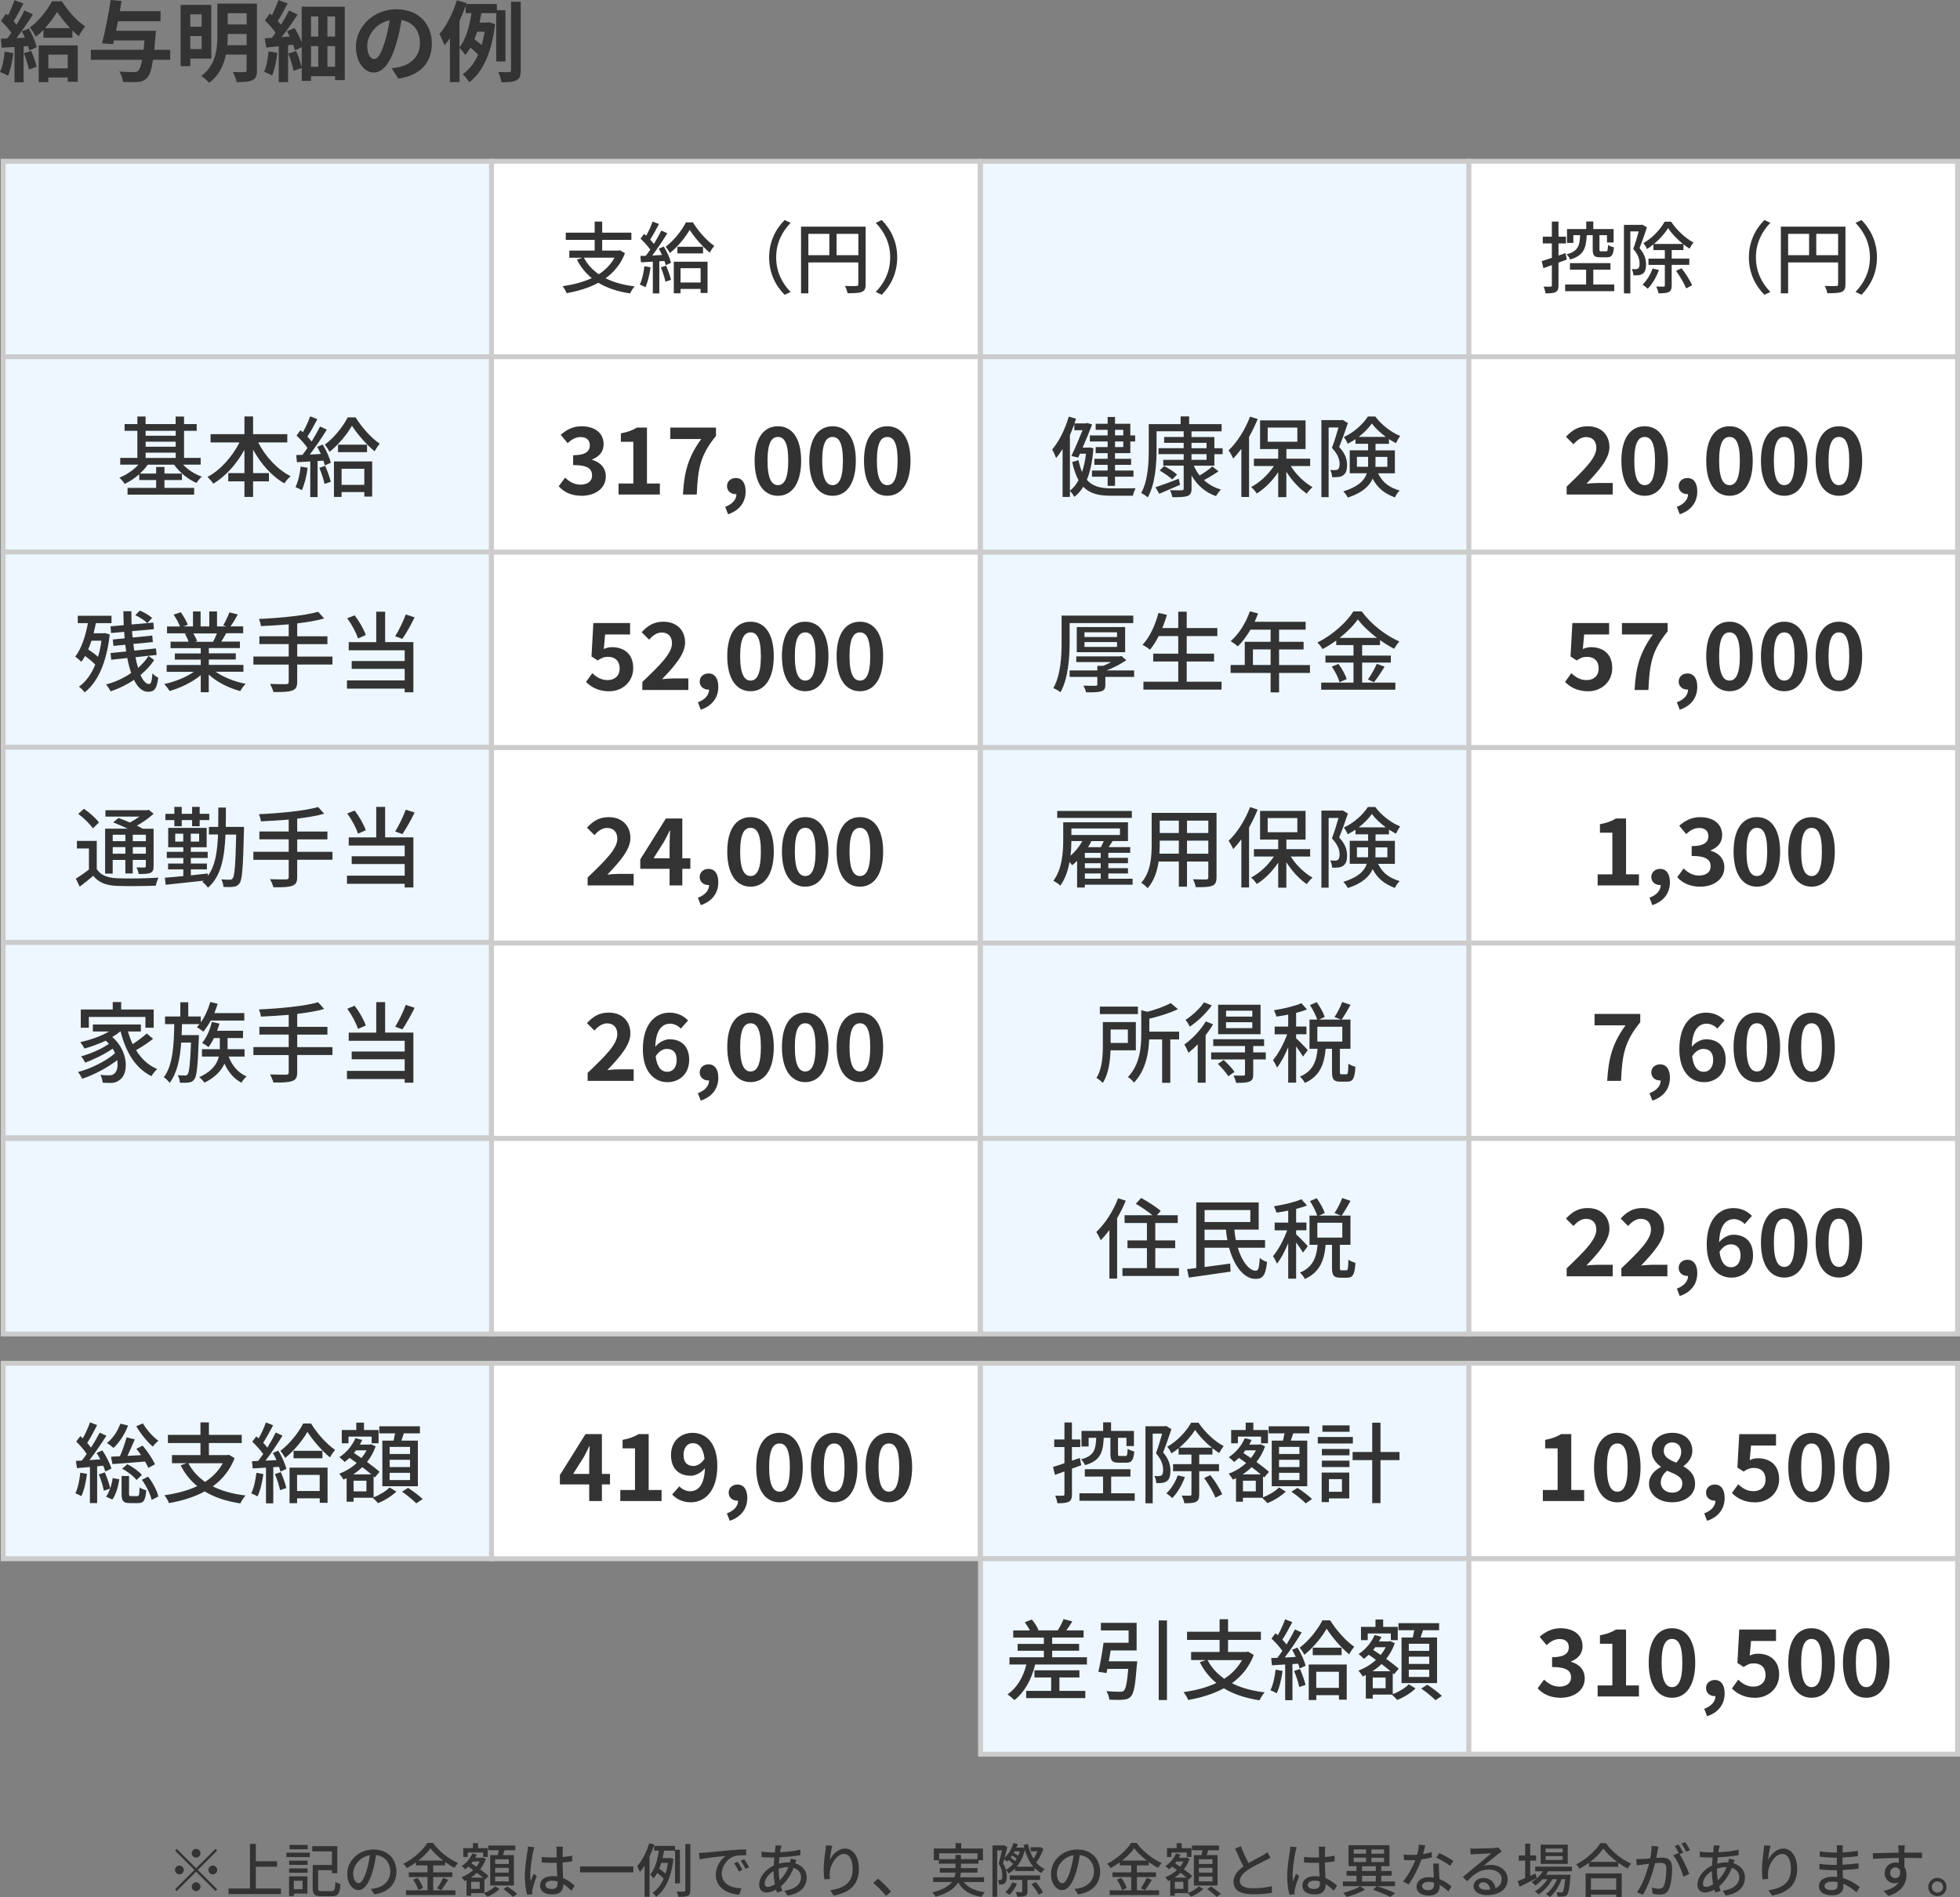<?xml version="1.0" encoding="UTF-8"?>
<svg id="_レイヤー_2" data-name="レイヤー 2" xmlns="http://www.w3.org/2000/svg" width="401.08" height="388.25" viewBox="0 0 401.08 388.25">
  <rect x="0" y="0" width="401.08" height="388.25" fill="#808080" stroke="none"/>
  <defs>
    <style>
      .cls-1 {
        fill: #eef7ff;
      }

      .cls-1, .cls-2 {
        stroke: #ccc;
        stroke-miterlimit: 10;
      }

      .cls-3 {
        fill: #333;
        stroke-width: 0px;
      }

      .cls-2 {
        fill: #fff;
      }
    </style>
  </defs>
  <g id="_レイヤー_1-2" data-name="レイヤー 1">
    <rect class="cls-1" x=".65" y="33.01" width="100" height="40"/>
    <rect class="cls-2" x="100.58" y="33.01" width="100" height="40"/>
    <g>
      <path class="cls-3" d="m127.89,51.83c-.85,2.19-2.22,3.86-3.97,5.12,1.65.83,3.65,1.39,5.95,1.66-.34.35-.74,1.02-.94,1.44-2.56-.38-4.71-1.1-6.48-2.18-1.92,1.04-4.15,1.71-6.5,2.13-.13-.38-.53-1.07-.83-1.42,2.19-.32,4.23-.85,5.97-1.66-1.25-1.02-2.26-2.27-3.03-3.79l1.11-.38h-2.67v-1.47h5.19v-2.19h-5.92v-1.47h5.92v-2.27h1.54v2.27h5.97v1.47h-5.97v2.19h3.38l.26-.06,1.04.62Zm-8.4.91c.7,1.36,1.73,2.48,3.04,3.39,1.34-.88,2.45-1.98,3.22-3.39h-6.26Z"/>
      <path class="cls-3" d="m133.13,54.72c-.21,1.5-.58,3.06-1.07,4.08-.24-.18-.83-.45-1.14-.56.48-.96.78-2.37.94-3.75l1.26.22Zm2.72-4.24c.64,1.04,1.26,2.42,1.46,3.31l-1.09.48c-.05-.26-.14-.54-.26-.86l-1.04.06v6.58h-1.33v-6.5c-.88.05-1.7.1-2.42.14l-.13-1.31,1.12-.03c.29-.38.61-.82.91-1.26-.5-.72-1.28-1.58-1.99-2.24l.72-.98c.14.11.29.24.43.37.5-.88,1.03-2.03,1.31-2.9l1.31.51c-.56,1.07-1.23,2.3-1.81,3.19.29.3.56.61.77.88.58-.94,1.12-1.92,1.52-2.74l1.23.56c-.9,1.46-2.05,3.2-3.09,4.55.64-.02,1.31-.05,2-.1-.21-.45-.43-.9-.66-1.3l1.01-.42Zm.45,3.89c.4.91.83,2.11,1.01,2.9l-1.14.38c-.16-.78-.54-2-.94-2.93l1.07-.35Zm5.49-8.85c1.09,1.76,2.8,3.73,4.37,4.8-.3.37-.67.91-.93,1.38-1.49-1.22-3.17-3.19-4.1-4.66-.85,1.5-2.4,3.44-4.05,4.75-.21-.4-.58-.96-.86-1.3,1.66-1.23,3.34-3.36,4.14-4.98h1.43Zm-3.91,8.04h6.91v6.4h-1.42v-.82h-4.11v.88h-1.38v-6.47Zm5.99-3.06v1.36h-5.25v-1.36h5.25Zm-4.61,4.39v2.93h4.11v-2.93h-4.11Z"/>
      <path class="cls-3" d="m160.56,45.03l1.22.58c-1.74,1.82-2.95,4.13-2.95,7.07s1.2,5.25,2.95,7.07l-1.22.58c-1.83-1.84-3.17-4.4-3.17-7.65s1.34-5.81,3.17-7.65Z"/>
      <path class="cls-3" d="m177.15,58.17c0,.86-.19,1.31-.79,1.57-.58.24-1.5.27-2.93.27-.06-.42-.3-1.09-.54-1.49,1.02.05,2.05.03,2.35.02.3,0,.4-.1.4-.38v-4.45h-10.23v6.32h-1.49v-13.64h13.22v11.78Zm-11.73-5.94h4.29v-4.37h-4.29v4.37Zm10.23,0v-4.37h-4.46v4.37h4.46Z"/>
      <path class="cls-3" d="m180.43,60.33l-1.22-.58c1.75-1.82,2.95-4.13,2.95-7.07s-1.2-5.25-2.95-7.07l1.22-.58c1.83,1.84,3.17,4.4,3.17,7.65s-1.34,5.81-3.17,7.65Z"/>
    </g>
    <rect class="cls-1" x="200.65" y="33.01" width="100" height="40"/>
    <rect class="cls-2" x="300.58" y="33.01" width="100" height="40"/>
    <g>
      <path class="cls-3" d="m318.92,53.76v4.63c0,.74-.14,1.14-.58,1.38-.43.22-1.06.27-2.08.27-.03-.35-.21-.99-.4-1.38.64.02,1.23.02,1.41,0,.21,0,.29-.05.29-.27v-4.13l-1.73.62-.35-1.44c.58-.18,1.3-.4,2.08-.67v-2.95h-1.86v-1.38h1.86v-3.09h1.36v3.09h1.52v1.38h-1.52v2.48l1.44-.5.26,1.33-1.7.62Zm11.41,4.47v1.36h-10.05v-1.36h4.29v-3.04h-3.31v-1.34h8.29v1.34h-3.51v3.04h4.29Zm-5.63-10.1c-.13,2.69-.64,4.19-3.41,4.98-.11-.32-.45-.8-.72-1.06,2.34-.61,2.69-1.73,2.77-3.92h-1.38v1.58h-1.3v-2.83h3.94v-1.55h1.44v1.55h4.16v2.75h-1.36v-1.5h-1.54v2.91c0,.35.05.4.37.4h.99c.29,0,.35-.18.4-1.31.27.21.82.4,1.2.5-.14,1.6-.5,2.03-1.42,2.03h-1.38c-1.25,0-1.54-.38-1.54-1.62v-2.91h-1.23Z"/>
      <path class="cls-3" d="m337.02,46.52c-.45,1.34-1.01,3.01-1.52,4.26,1.09,1.26,1.33,2.37,1.33,3.33s-.19,1.58-.66,1.9c-.24.16-.54.27-.86.32-.3.03-.69.03-1.06.02-.02-.37-.13-.93-.35-1.28.34.03.61.03.82.02.19,0,.35-.05.5-.14.22-.16.29-.54.29-1.01,0-.8-.26-1.84-1.3-2.99.4-1.07.82-2.5,1.12-3.59h-1.71v12.68h-1.31v-14.02h3.52l.22-.05.98.56Zm2.45,8.74c-.51,1.46-1.39,2.91-2.29,3.83-.24-.22-.77-.66-1.07-.85.88-.82,1.63-2.05,2.06-3.28l1.3.3Zm2.61-1.06v4.21c0,.72-.13,1.12-.59,1.36-.46.22-1.14.26-2.11.26-.05-.38-.27-1.01-.48-1.39.67.03,1.31.02,1.52.02.19,0,.26-.06.26-.26v-4.19h-3.35v-1.28h3.35v-1.74h-2.34v-1.17c-.42.35-.87.67-1.31.94-.14-.37-.48-.9-.75-1.2,1.79-.99,3.52-2.83,4.35-4.39h1.33c1.15,1.71,2.91,3.39,4.58,4.26-.26.32-.59.85-.8,1.26-.42-.26-.83-.56-1.25-.88v1.17h-2.4v1.74h3.6v1.28h-3.6Zm2.31-4.27c-1.19-.96-2.32-2.15-3.04-3.23-.66,1.04-1.7,2.24-2.9,3.23h5.94Zm-.29,4.98c.85,1.07,1.78,2.54,2.16,3.49l-1.23.62c-.34-.94-1.25-2.45-2.05-3.59l1.12-.53Z"/>
      <path class="cls-3" d="m361.05,45.03l1.22.58c-1.75,1.82-2.95,4.13-2.95,7.07s1.2,5.25,2.95,7.07l-1.22.58c-1.82-1.84-3.17-4.4-3.17-7.65s1.35-5.81,3.17-7.65Z"/>
      <path class="cls-3" d="m377.64,58.17c0,.86-.19,1.31-.78,1.57-.58.24-1.5.27-2.93.27-.06-.42-.3-1.09-.54-1.49,1.03.05,2.05.03,2.35.02.3,0,.4-.1.4-.38v-4.45h-10.23v6.32h-1.49v-13.64h13.22v11.78Zm-11.73-5.94h4.29v-4.37h-4.29v4.37Zm10.23,0v-4.37h-4.47v4.37h4.47Z"/>
      <path class="cls-3" d="m380.92,60.33l-1.22-.58c1.74-1.82,2.95-4.13,2.95-7.07s-1.2-5.25-2.95-7.07l1.22-.58c1.82,1.84,3.17,4.4,3.17,7.65s-1.34,5.81-3.17,7.65Z"/>
    </g>
    <rect class="cls-1" x=".65" y="73.01" width="99.9" height="39.96"/>
    <rect class="cls-2" x="100.58" y="73.01" width="100" height="40"/>
    <g>
      <path class="cls-3" d="m114.33,99.52l1.31-1.77c.84.82,1.86,1.44,3.13,1.44,1.42,0,2.39-.68,2.39-1.86,0-1.33-.82-2.15-3.88-2.15v-2.01c2.58,0,3.42-.85,3.42-2.03,0-1.06-.68-1.69-1.88-1.69-1.01,0-1.82.47-2.66,1.25l-1.42-1.71c1.21-1.06,2.56-1.75,4.22-1.75,2.72,0,4.56,1.33,4.56,3.69,0,1.48-.87,2.51-2.34,3.1v.09c1.58.42,2.79,1.58,2.79,3.38,0,2.51-2.26,3.97-4.94,3.97-2.22,0-3.72-.84-4.71-1.96Z"/>
      <path class="cls-3" d="m126.58,98.95h3.02v-8.53h-2.55v-1.73c1.41-.27,2.38-.63,3.27-1.18h2.07v11.44h2.64v2.26h-8.45v-2.26Z"/>
      <path class="cls-3" d="m143.49,89.85h-6.33v-2.34h9.35v1.71c-3.19,3.89-3.71,6.65-3.93,11.99h-2.83c.25-4.73,1.12-7.71,3.74-11.36Z"/>
      <path class="cls-3" d="m148.41,103.73c1.48-.55,2.3-1.54,2.28-2.6h-.17c-.91,0-1.75-.59-1.75-1.65,0-1.01.82-1.65,1.8-1.65,1.29,0,2.01,1.03,2.01,2.75,0,2.22-1.29,3.91-3.59,4.67l-.59-1.52Z"/>
      <path class="cls-3" d="m154.42,94.29c0-4.64,1.88-7.05,4.77-7.05s4.75,2.43,4.75,7.05-1.86,7.18-4.75,7.18-4.77-2.53-4.77-7.18Zm6.88,0c0-3.8-.89-4.86-2.11-4.86s-2.13,1.06-2.13,4.86.91,5,2.13,5,2.11-1.18,2.11-5Z"/>
      <path class="cls-3" d="m165.61,94.29c0-4.64,1.88-7.05,4.77-7.05s4.75,2.43,4.75,7.05-1.86,7.18-4.75,7.18-4.77-2.53-4.77-7.18Zm6.88,0c0-3.8-.89-4.86-2.11-4.86s-2.13,1.06-2.13,4.86.91,5,2.13,5,2.11-1.18,2.11-5Z"/>
      <path class="cls-3" d="m176.8,94.29c0-4.64,1.88-7.05,4.77-7.05s4.75,2.43,4.75,7.05-1.86,7.18-4.75,7.18-4.77-2.53-4.77-7.18Zm6.88,0c0-3.8-.89-4.86-2.11-4.86s-2.13,1.06-2.13,4.86.91,5,2.13,5,2.11-1.18,2.11-5Z"/>
    </g>
    <rect class="cls-1" x="200.65" y="73.01" width="100" height="40"/>
    <rect class="cls-2" x="300.58" y="73.01" width="100" height="40"/>
    <rect class="cls-1" x=".65" y="112.97" width="99.9" height="39.96"/>
    <rect class="cls-2" x="100.58" y="113.01" width="100" height="40"/>
    <rect class="cls-1" x="200.65" y="113.01" width="100" height="40"/>
    <rect class="cls-2" x="300.58" y="113.01" width="100" height="40"/>
    <rect class="cls-1" x=".65" y="152.93" width="99.9" height="39.96"/>
    <rect class="cls-2" x="100.58" y="153.01" width="100" height="40"/>
    <rect class="cls-1" x="200.65" y="153.01" width="100" height="40"/>
    <rect class="cls-2" x="300.58" y="153.01" width="100" height="40"/>
    <rect class="cls-1" x=".65" y="192.89" width="99.9" height="39.96"/>
    <rect class="cls-2" x="100.58" y="193.01" width="100" height="40"/>
    <rect class="cls-1" x="200.65" y="193.01" width="100" height="40"/>
    <rect class="cls-2" x="300.58" y="193.01" width="100" height="40"/>
    <rect class="cls-1" x=".65" y="233.01" width="100" height="40"/>
    <rect class="cls-2" x="100.58" y="233.01" width="100" height="40"/>
    <rect class="cls-1" x="200.65" y="233.01" width="100" height="40"/>
    <rect class="cls-2" x="300.58" y="233.01" width="100" height="40"/>
    <rect class="cls-1" x=".65" y="279.01" width="100" height="40"/>
    <rect class="cls-2" x="100.58" y="279.01" width="100" height="40"/>
    <rect class="cls-1" x="200.65" y="279.01" width="100" height="40"/>
    <rect class="cls-2" x="300.58" y="279.01" width="100" height="40"/>
    <rect class="cls-1" x="200.65" y="319.01" width="100" height="40"/>
    <rect class="cls-2" x="300.58" y="319.01" width="100" height="40"/>
    <g>
      <path class="cls-3" d="m222.42,339.18v1.48h-10.59c-.78,3.19-2.21,5.69-4.25,7.29-.31-.31-1.01-.92-1.42-1.17,1.93-1.33,3.21-3.46,3.87-6.12h-3.46v-1.48h7.04v-1.33h-5.37v-1.4h5.37v-1.3h-6.27v-1.46h3.4c-.25-.54-.65-1.15-1.03-1.66l1.44-.58c.56.65,1.12,1.53,1.35,2.14l-.2.09h4.21l-.05-.02c.4-.65.94-1.6,1.17-2.29l1.8.47c-.4.67-.83,1.31-1.22,1.84h3.53v1.46h-6.43v1.3h5.51v1.4h-5.51v1.33h7.09Zm-5.62,6.88h5.29v1.48h-12.1v-1.48h5.11v-2.75h-3.42v-1.46h9.2v1.46h-4.09v2.75Z"/>
      <path class="cls-3" d="m232.71,340.01s-.02.52-.07.74c-.31,4.11-.61,5.82-1.24,6.46-.41.47-.88.59-1.58.65-.58.07-1.69.05-2.81,0-.05-.52-.27-1.24-.61-1.75,1.13.11,2.3.13,2.75.13.36,0,.59-.02.81-.2.4-.34.68-1.62.92-4.48h-4.27l-.18.86-1.67-.27c.38-1.57.81-4.03,1.06-5.94h5.13v-2.52h-5.67v-1.55h7.31v5.64h-5.31c-.11.74-.25,1.51-.38,2.23h5.82Zm6.09-8.37v16.29h-1.69v-16.29h1.69Z"/>
      <path class="cls-3" d="m256.56,338.73c-.96,2.47-2.5,4.34-4.47,5.76,1.85.94,4.11,1.57,6.7,1.87-.38.4-.83,1.15-1.06,1.62-2.88-.43-5.29-1.24-7.29-2.45-2.16,1.17-4.66,1.93-7.31,2.39-.14-.43-.59-1.21-.94-1.6,2.47-.36,4.75-.95,6.72-1.87-1.4-1.15-2.54-2.56-3.4-4.27l1.24-.43h-3.01v-1.66h5.83v-2.47h-6.66v-1.66h6.66v-2.56h1.73v2.56h6.72v1.66h-6.72v2.47h3.8l.29-.07,1.17.7Zm-9.45,1.03c.79,1.53,1.95,2.79,3.42,3.82,1.51-.99,2.75-2.23,3.62-3.82h-7.04Z"/>
      <path class="cls-3" d="m262.46,341.97c-.23,1.69-.65,3.44-1.21,4.59-.27-.2-.94-.5-1.28-.63.54-1.08.88-2.66,1.06-4.21l1.42.25Zm3.06-4.77c.72,1.17,1.42,2.72,1.64,3.73l-1.22.54c-.05-.29-.16-.61-.29-.97l-1.17.07v7.4h-1.49v-7.31c-.99.05-1.91.11-2.72.16l-.14-1.48,1.26-.04c.32-.43.68-.92,1.03-1.42-.56-.81-1.44-1.78-2.23-2.52l.81-1.1c.16.13.32.27.49.41.56-.99,1.15-2.29,1.48-3.26l1.48.58c-.63,1.21-1.39,2.59-2.04,3.58.32.34.63.68.86.99.65-1.06,1.26-2.16,1.71-3.08l1.39.63c-1.01,1.64-2.3,3.6-3.47,5.11.72-.02,1.48-.05,2.25-.11-.23-.5-.49-1.01-.74-1.46l1.13-.47Zm.5,4.38c.45,1.03.94,2.38,1.13,3.26l-1.28.43c-.18-.88-.61-2.25-1.06-3.29l1.21-.4Zm6.18-9.96c1.22,1.98,3.15,4.2,4.92,5.4-.34.41-.76,1.03-1.04,1.55-1.67-1.37-3.56-3.58-4.61-5.24-.95,1.69-2.7,3.87-4.55,5.35-.23-.45-.65-1.08-.97-1.46,1.87-1.39,3.76-3.78,4.66-5.6h1.6Zm-4.39,9.04h7.78v7.2h-1.6v-.92h-4.63v.99h-1.55v-7.27Zm6.73-3.44v1.53h-5.91v-1.53h5.91Zm-5.19,4.93v3.29h4.63v-3.29h-4.63Z"/>
      <path class="cls-3" d="m285,346.74c1.24-.47,2.61-1.31,3.28-2.03l1.39.85c-.94.92-2.45,1.85-3.75,2.36-.27-.31-.76-.79-1.1-1.1h-3.91v.81h-1.42v-4.81c-.22.09-.43.2-.65.29-.18-.36-.58-.9-.86-1.21,1.28-.47,2.54-1.22,3.58-2.18-.5-.38-1.01-.74-1.48-1.06-.32.31-.65.59-.99.85-.22-.27-.77-.76-1.08-.99,1.39-.9,2.61-2.32,3.28-3.89l1.39.36c-.14.32-.31.65-.49.95h2.03l.25-.07.95.43c-.41,1.21-1.03,2.29-1.76,3.2,1.01.74,1.94,1.46,2.56,2.02l-.97,1.15-.25-.23v4.3Zm-5.13-11.06h-1.37v-2.72h2.97v-1.51h1.57v1.51h2.99v2.72h-1.42v-1.37h-4.73v1.37Zm4.68,6.36c-.52-.45-1.17-.95-1.85-1.48-.56.56-1.19,1.04-1.85,1.48h3.71Zm-1.01,1.3h-2.63v2.18h2.63v-2.18Zm-2.11-6.23c-.14.2-.29.38-.43.56.49.32,1.01.67,1.53,1.03.4-.49.76-1.03,1.03-1.58h-2.12Zm7.67-1.98c.11-.47.22-1.01.31-1.49h-3.24v-1.44h8.32v1.44h-3.29c-.16.5-.34,1.03-.5,1.49h3.37v9.34h-7.27v-9.34h2.32Zm3.37,1.28h-4.18v1.46h4.18v-1.46Zm0,2.65h-4.18v1.48h4.18v-1.48Zm0,2.66h-4.18v1.49h4.18v-1.49Zm-.41,3.08c1.01.65,2.32,1.62,2.99,2.29l-1.3.88c-.63-.65-1.91-1.69-2.92-2.39l1.22-.77Z"/>
    </g>
    <g>
      <path class="cls-3" d="m37.47,95.11c1.01,1.04,2.42,1.96,3.82,2.44-.34.31-.85.9-1.09,1.29-1.74-.75-3.47-2.17-4.58-3.74h-5.39c-.43.63-1,1.26-1.59,1.82h3.31v-1.35h1.7v1.35h3.58v1.33h-3.58v1.6h6.08v1.38h-13.63v-1.38h5.85v-1.6h-3.46v-1.19c-.9.81-1.95,1.49-2.99,1.98-.23-.4-.72-.99-1.08-1.28,1.43-.54,2.88-1.55,3.91-2.66h-3.73v-1.38h3.51v-5.55h-2.62v-1.37h2.62v-1.56h1.68v1.56h6.15v-1.55h1.72v1.55h2.59v1.37h-2.59v5.55h3.4v1.38h-3.6Zm-7.67-6.94v1.01h6.15v-1.01h-6.15Zm0,3.25h6.15v-1.02h-6.15v1.02Zm0,2.3h6.15v-1.08h-6.15v1.08Z"/>
      <path class="cls-3" d="m52.83,90.54c1.47,2.89,3.93,5.55,6.64,6.92-.4.34-1,1.02-1.27,1.47-2.59-1.46-4.81-3.99-6.41-6.9v4.8h3.24v1.69h-3.24v3.18h-1.77v-3.18h-3.31v-1.69h3.31v-4.78c-1.59,2.91-3.84,5.43-6.37,6.94-.27-.41-.83-1.04-1.19-1.38,2.62-1.38,5.07-4.13,6.55-7.06h-5.92v-1.69h6.93v-3.63h1.77v3.63h7v1.69h-5.97Z"/>
      <path class="cls-3" d="m62.96,95.75c-.24,1.69-.65,3.43-1.21,4.58-.27-.2-.94-.5-1.29-.63.54-1.08.89-2.66,1.07-4.21l1.43.25Zm3.08-4.76c.72,1.17,1.43,2.71,1.65,3.72l-1.23.54c-.05-.29-.16-.61-.29-.97l-1.18.07v7.39h-1.5v-7.3c-1,.05-1.92.11-2.73.16l-.14-1.47,1.27-.04c.33-.43.69-.92,1.03-1.42-.56-.81-1.45-1.78-2.24-2.52l.81-1.1c.16.13.33.27.49.41.56-.99,1.16-2.28,1.48-3.25l1.48.58c-.63,1.2-1.39,2.59-2.04,3.58.33.34.63.68.87.99.65-1.06,1.27-2.16,1.72-3.07l1.39.63c-1.01,1.64-2.32,3.59-3.49,5.1.72-.02,1.48-.05,2.26-.11-.24-.5-.49-1.01-.74-1.46l1.14-.47Zm.51,4.37c.45,1.02.94,2.37,1.14,3.25l-1.28.43c-.18-.88-.62-2.25-1.07-3.29l1.21-.4Zm6.21-9.94c1.23,1.98,3.17,4.19,4.94,5.39-.34.41-.76,1.02-1.05,1.55-1.68-1.37-3.58-3.58-4.63-5.23-.96,1.69-2.71,3.86-4.58,5.34-.24-.45-.65-1.08-.98-1.46,1.88-1.38,3.78-3.77,4.69-5.59h1.61Zm-4.42,9.02h7.82v7.19h-1.61v-.92h-4.65v.99h-1.56v-7.26Zm6.77-3.43v1.53h-5.94v-1.53h5.94Zm-5.21,4.93v3.29h4.65v-3.29h-4.65Z"/>
    </g>
    <g>
      <path class="cls-3" d="m22.46,129.87c-.67,5.84-2.5,9.8-5.14,11.83-.25-.36-.83-.95-1.17-1.15,1.4-1.01,2.52-2.52,3.34-4.51-.54-.58-1.33-1.24-2.08-1.78-.23.43-.5.84-.77,1.2-.23-.27-.9-.84-1.24-1.08,1.26-1.62,2.08-4.13,2.59-6.85h-2.07v-1.51h6.9v1.51h-3.2c-.14.7-.29,1.4-.47,2.08h2.07l.27-.05.97.31Zm-3.74,1.26c-.2.63-.43,1.22-.67,1.78.68.45,1.44,1.01,2.01,1.51.31-.99.54-2.1.7-3.29h-2.05Zm12.82,3.97c-.7,1.08-1.65,2.1-2.79,3.04.52,1.17,1.11,1.85,1.74,1.85.41,0,.59-.52.7-2.18.31.36.81.72,1.19.88-.29,2.25-.77,2.89-2.07,2.89-1.2,0-2.16-.92-2.89-2.44-1.49,1.01-3.15,1.82-4.8,2.34-.2-.41-.56-1.01-.92-1.4,1.8-.45,3.6-1.29,5.14-2.34-.31-.92-.58-1.94-.79-3.07l-3.29.36-.14-1.38,3.2-.32c-.05-.45-.12-.9-.18-1.37l-2.43.23-.12-1.31,2.41-.23c-.04-.45-.07-.88-.09-1.33l-2.68.23-.11-1.37,2.7-.23c-.04-.93-.07-1.91-.07-2.86h1.64c0,.92,0,1.83.04,2.71l3.2-.27c-.5-.54-1.54-1.2-2.44-1.62l.92-.95c.9.38,1.96.99,2.52,1.51l-.99,1.06,1.24-.11.11,1.35-4.46.4c.02.45.05.88.11,1.31l4.01-.4.13,1.33-3.99.38c.05.47.11.92.18,1.37l4.44-.45.14,1.33-4.33.47c.16.79.34,1.53.54,2.18.86-.76,1.6-1.58,2.12-2.43l1.19.84Z"/>
      <path class="cls-3" d="m44.18,137.51c1.58,1.11,3.9,2.03,6.09,2.44-.38.36-.86,1.04-1.12,1.49-2.34-.63-4.75-1.83-6.43-3.38v3.61h-1.64v-3.49c-1.71,1.44-4.13,2.61-6.38,3.24-.25-.43-.72-1.06-1.1-1.42,2.14-.45,4.48-1.38,6.06-2.5h-5.55v-1.4h6.97v-1.1h-5.3v-1.26h5.3v-1.08h-6.18v-1.33h3.69c-.16-.5-.47-1.15-.76-1.64l.43-.07h-4.08v-1.4h2.66c-.27-.7-.81-1.69-1.31-2.43l1.46-.49c.56.77,1.19,1.87,1.44,2.57l-.92.34h1.98v-3.07h1.56v3.07h1.78v-3.07h1.58v3.07h1.94l-.68-.22c.43-.72.99-1.85,1.26-2.66l1.73.43c-.49.88-1.02,1.78-1.49,2.44h2.59v1.4h-3.47c-.34.61-.7,1.2-1.01,1.71h3.81v1.33h-6.36v1.08h5.52v1.26h-5.52v1.1h7.08v1.4h-5.63Zm-4.62-7.87c.32.52.65,1.17.77,1.6l-.52.11h3.79c.27-.49.56-1.13.79-1.71h-4.83Z"/>
      <path class="cls-3" d="m68.03,136h-7.21v3.52c0,1.1-.3,1.56-1.06,1.82-.74.27-1.96.31-3.81.29-.11-.45-.43-1.2-.7-1.65,1.44.05,2.88.05,3.29.04.4,0,.54-.13.54-.5v-3.51h-7.23v-1.64h7.23v-2.55h-6v-1.6h6v-2.44c-1.92.16-3.88.29-5.7.36-.02-.41-.23-1.1-.4-1.46,4.24-.2,9.31-.67,12.12-1.47l1.24,1.37c-1.56.45-3.47.75-5.52,1.01v2.64h6.18v1.6h-6.18v2.55h7.21v1.64Z"/>
      <path class="cls-3" d="m78.8,131.42h5.79v10.26h-1.78v-.75h-11.81v-1.67h11.81v-2.37h-10.84v-1.6h10.84v-2.19h-11.45v-1.67h5.63v-6.24h1.82v6.24Zm-5.55-.75c-.34-1.15-1.28-2.88-2.19-4.13l1.51-.61c.97,1.26,1.91,2.91,2.28,4.04l-1.6.7Zm11.59-4.31c-.75,1.55-1.73,3.27-2.5,4.4l-1.47-.54c.74-1.19,1.65-3.06,2.16-4.46l1.82.59Z"/>
    </g>
    <g>
      <path class="cls-3" d="m19.8,177.86c.77,1.26,2.19,1.8,4.17,1.89,2.03.09,6.17.04,8.45-.13-.18.38-.45,1.15-.54,1.64-2.07.09-5.84.13-7.93.05-2.23-.09-3.77-.68-4.87-2.07-.86.74-1.76,1.47-2.77,2.23l-.79-1.65c.83-.5,1.82-1.19,2.68-1.87v-4.3h-2.46v-1.55h4.06v5.75Zm-.79-8.32c-.58-.88-1.87-2.14-3-2.97l1.17-1.04c1.11.77,2.46,1.94,3.07,2.8l-1.24,1.2Zm4.06,9.26h-1.56v-9.2h4.62c-.97-.47-2.05-.93-2.97-1.29l1.08-.9c.7.25,1.53.58,2.32.92.68-.34,1.38-.77,1.98-1.2h-6.96v-1.31h8.5l.34-.09,1.01.81c-.93.86-2.17,1.76-3.43,2.44.47.22.88.43,1.22.63h2.21v7.66c0,.75-.13,1.13-.65,1.37-.5.22-1.26.23-2.41.23-.05-.41-.25-.97-.45-1.35.75.04,1.44.02,1.65.02.2,0,.27-.07.27-.29v-1.26h-2.68v2.77h-1.51v-2.77h-2.59v2.82Zm0-7.96v1.31h2.59v-1.31h-2.59Zm2.59,3.88v-1.35h-2.59v1.35h2.59Zm4.19-3.88h-2.68v1.31h2.68v-1.31Zm0,3.88v-1.35h-2.68v1.35h2.68Z"/>
      <path class="cls-3" d="m49.92,170.03c-.18,7.42-.34,9.96-.88,10.71-.36.52-.68.67-1.24.74-.49.09-1.26.07-2.07.04-.02-.45-.2-1.1-.45-1.55.75.07,1.46.07,1.76.07.27,0,.45-.05.59-.31.38-.47.56-2.71.7-8.92h-2.19c-.2,4.8-.9,8.54-3.59,10.87-.22-.38-.79-.95-1.15-1.19.11-.09.2-.18.29-.25-2.82.32-5.72.63-7.78.84l-.18-1.44c1.04-.07,2.34-.2,3.78-.34v-1.37h-3.11v-1.2h3.11v-1.13h-3.38v-1.26h3.38v-.93h-3.09v-3.97h7.87v3.97h-3.24v.93h3.45v1.26h-3.45v1.13h3.29v1.2h-3.29v1.22c1.15-.13,2.32-.25,3.49-.38v.49c1.51-2.07,1.94-4.93,2.08-8.47h-1.87v-1.56h1.91c.02-1.24.02-2.57.02-3.95h1.55c0,1.38,0,2.7-.04,3.95h3.74v.77Zm-14.24-2.19h-1.83v-1.28h1.83v-1.42h1.51v1.42h2.12v-1.42h1.55v1.42h1.96v1.28h-1.96v1.26h-1.55v-1.26h-2.12v1.26h-1.51v-1.26Zm1.82,4.4v-1.62h-1.64v1.62h1.64Zm3.25-1.62h-1.71v1.62h1.71v-1.62Z"/>
      <path class="cls-3" d="m68.03,175.96h-7.21v3.52c0,1.1-.3,1.56-1.06,1.82-.74.27-1.96.31-3.81.29-.11-.45-.43-1.2-.7-1.65,1.44.05,2.88.05,3.29.04.4,0,.54-.13.54-.5v-3.51h-7.23v-1.64h7.23v-2.55h-6v-1.6h6v-2.44c-1.92.16-3.88.29-5.7.36-.02-.41-.23-1.1-.4-1.46,4.24-.2,9.31-.67,12.12-1.47l1.24,1.37c-1.56.45-3.47.75-5.52,1.01v2.64h6.18v1.6h-6.18v2.55h7.21v1.64Z"/>
      <path class="cls-3" d="m78.8,171.37h5.79v10.26h-1.78v-.75h-11.81v-1.67h11.81v-2.37h-10.84v-1.6h10.84v-2.19h-11.45v-1.67h5.63v-6.24h1.82v6.24Zm-5.55-.75c-.34-1.15-1.28-2.88-2.19-4.13l1.51-.61c.97,1.26,1.91,2.91,2.28,4.04l-1.6.7Zm11.59-4.31c-.75,1.55-1.73,3.27-2.5,4.4l-1.47-.54c.74-1.19,1.65-3.06,2.16-4.46l1.82.59Z"/>
    </g>
    <g>
      <path class="cls-3" d="m31.34,212.59c-1.04.83-2.37,1.71-3.5,2.34,1.06,1.74,2.5,3.11,4.33,3.86-.4.34-.92.99-1.17,1.46-3.31-1.6-5.25-4.96-6.33-9.17h-.04c-.49.41-1.06.81-1.65,1.15,3.4,2.97,3.33,7.48,1.58,8.74-.63.5-1.15.67-2.01.67-.45,0-.99-.02-1.54-.05-.04-.45-.18-1.11-.47-1.6.65.07,1.24.09,1.67.09.47,0,.84-.04,1.19-.36.54-.4.81-1.47.59-2.75-1.96,1.53-4.78,3.02-7.15,3.81-.22-.4-.56-1.02-.88-1.38,2.64-.68,5.81-2.26,7.59-3.86-.14-.31-.31-.61-.49-.92-1.53,1.06-3.83,2.21-5.63,2.86-.18-.4-.54-.95-.84-1.29,1.85-.49,4.33-1.56,5.7-2.57-.2-.22-.41-.43-.67-.63-1.38.67-2.91,1.2-4.33,1.6-.16-.31-.61-1.01-.88-1.29,2.05-.47,4.26-1.22,5.9-2.19h-3.31v-1.44h9.83v1.44h-2.64c.25.9.58,1.78.95,2.59,1.02-.67,2.16-1.51,2.89-2.19l1.31,1.11Zm-13.16-2.25h-1.65v-3.74h6.54v-1.51h1.73v1.51h6.65v3.74h-1.69v-2.21h-11.58v2.21Z"/>
      <path class="cls-3" d="m40.7,211.84s0,.5-.02.72c-.2,5.66-.41,7.69-.92,8.34-.31.45-.65.58-1.13.65-.43.07-1.1.07-1.82.04-.02-.45-.18-1.11-.43-1.53.65.05,1.2.05,1.47.05.23.02.38-.04.54-.23.32-.41.52-2.05.7-6.51h-2.01c-.23,3.27-.83,6.24-2.37,8.25-.27-.38-.79-.9-1.19-1.15,1.87-2.44,2.07-6.65,2.14-10.87h-1.89v-1.56h3.13v-2.91h1.62v2.91h2.57v1.2c.83-1.17,1.51-2.66,1.94-4.17l1.51.36c-.2.65-.41,1.29-.68,1.91h6.13v1.53h-6.87c-.47.88-.99,1.65-1.53,2.28-.27-.27-.95-.72-1.31-.92.18-.2.38-.4.54-.63h-3.58c-.02.75-.04,1.51-.07,2.25h3.52Zm6.09,4.4c.68,1.83,1.94,3.34,3.67,4.06-.34.27-.83.88-1.04,1.28-1.55-.77-2.71-2.18-3.49-3.9-.63,1.4-1.83,2.79-4.08,3.9-.23-.32-.72-.86-1.08-1.13,2.68-1.19,3.67-2.77,4.01-4.21h-3.45v-1.51h3.65v-2.28h-1.2c-.34.7-.72,1.35-1.12,1.85-.29-.25-.95-.68-1.31-.86.92-1.06,1.62-2.66,2-4.3l1.55.36c-.14.49-.29.97-.47,1.46h5.3v1.49h-3.16v2.28h3.47v1.51h-3.24Z"/>
      <path class="cls-3" d="m68.03,215.92h-7.21v3.52c0,1.1-.3,1.56-1.06,1.82-.74.27-1.96.31-3.81.29-.11-.45-.43-1.2-.7-1.65,1.44.05,2.88.05,3.29.04.4,0,.54-.13.54-.5v-3.51h-7.23v-1.64h7.23v-2.55h-6v-1.6h6v-2.44c-1.92.16-3.88.29-5.7.36-.02-.41-.23-1.1-.4-1.46,4.24-.2,9.31-.67,12.12-1.47l1.24,1.37c-1.56.45-3.47.75-5.52,1.01v2.64h6.18v1.6h-6.18v2.55h7.21v1.64Z"/>
      <path class="cls-3" d="m78.8,211.33h5.79v10.26h-1.78v-.75h-11.81v-1.67h11.81v-2.37h-10.84v-1.6h10.84v-2.19h-11.45v-1.67h5.63v-6.24h1.82v6.24Zm-5.55-.75c-.34-1.15-1.28-2.88-2.19-4.13l1.51-.61c.97,1.26,1.91,2.91,2.28,4.04l-1.6.7Zm11.59-4.31c-.75,1.55-1.73,3.27-2.5,4.4l-1.47-.54c.74-1.19,1.65-3.06,2.16-4.46l1.82.59Z"/>
    </g>
    <g>
      <path class="cls-3" d="m223.75,91.75c-.2,2.63-.63,4.75-1.35,6.45,1.19,1.37,2.86,1.75,5,1.75.68,0,4.12,0,4.99-.02-.23.38-.47,1.08-.56,1.53h-4.5c-2.45,0-4.29-.41-5.65-1.84-.5.83-1.12,1.51-1.82,2.07-.2-.34-.59-.92-.92-1.21v1.22h-1.5v-9.81c-.43.68-.86,1.31-1.33,1.85-.13-.38-.54-1.31-.79-1.75,1.4-1.66,2.65-4.16,3.38-6.72l1.49.43c-.11.32-.2.63-.32.95h2.32l.25-.09,1.04.31c-.5,1.35-1.22,3.1-1.94,4.74h1.04l.27-.04.88.16Zm-4.81,8.68c.68-.52,1.28-1.24,1.76-2.16-.52-.95-.95-2.16-1.3-3.71l1.3-.38c.2.95.43,1.75.72,2.43.38-1.1.65-2.36.81-3.75h-1.24l-.36.79-1.39-.32c.77-1.62,1.66-3.73,2.29-5.29h-1.69v-1.24c-.27.76-.58,1.51-.9,2.23v11.4Zm7.72-12.46h-2.45v-1.24h2.45v-1.39h1.51v1.39h3.13v2.38h.99v1.24h-.99v2.39h-3.13v1.15h3.29v1.24h-3.29v1.17h3.78v1.26h-3.78v1.87h-1.51v-1.87h-3.21v-1.26h3.21v-1.17h-2.72v-1.24h2.72v-1.15h-2.45v-1.24h2.45v-1.15h-3.64v-1.24h3.64v-1.13Zm1.51,0v1.13h1.69v-1.13h-1.69Zm1.69,2.38h-1.69v1.15h1.69v-1.15Z"/>
      <path class="cls-3" d="m244.29,95.29c.31.74.7,1.42,1.21,2.03.9-.56,1.95-1.28,2.58-1.85l1.26.99c-.94.65-2.04,1.31-2.97,1.8.94.88,2.12,1.55,3.49,1.93-.36.32-.79.94-1.03,1.35-2.2-.77-3.87-2.25-5-4.23v2.65c0,.92-.22,1.33-.83,1.55-.63.23-1.6.25-3.08.25-.09-.4-.29-1.03-.52-1.44,1.04.05,2.11.04,2.41.02.31,0,.41-.09.41-.38v-4.66h-4.18v-1.19h4.18v-1.17h-5.15v-1.21h5.15v-1.1h-4v-1.19h4v-1.17h-5.55v3.75c0,2.84-.25,7.04-1.8,9.78-.31-.29-.99-.74-1.35-.9,1.42-2.57,1.55-6.25,1.55-8.88v-5.22h6.52v-1.58h1.75v1.58h6.64v1.48h-6.16v1.17h4.68v2.29h1.69v1.21h-1.69v2.36h-4.21Zm-2.81,3.93c-1.46.63-2.99,1.31-4.25,1.84l-.79-1.33c1.21-.4,3.01-1.06,4.77-1.75l.27,1.24Zm-3.24-3.85c.9.49,2.05,1.22,2.63,1.75l-.99,1.01c-.54-.52-1.67-1.31-2.58-1.84l.94-.92Zm5.58-3.64h3.08v-1.1h-3.08v1.1Zm0,2.38h3.08v-1.17h-3.08v1.17Z"/>
      <path class="cls-3" d="m257.36,85.77c-.5,1.24-1.1,2.47-1.76,3.66v12.28h-1.58v-9.85c-.54.74-1.12,1.42-1.67,2-.16-.4-.63-1.3-.94-1.69,1.75-1.66,3.4-4.25,4.39-6.9l1.57.5Zm6.77,9.61c1.1,1.75,2.81,3.4,4.45,4.32-.36.32-.92.92-1.17,1.33-1.51-1.01-3.04-2.68-4.18-4.48v5.2h-1.67v-5.11c-1.21,1.8-2.79,3.4-4.39,4.36-.27-.41-.77-1.01-1.15-1.33,1.73-.88,3.49-2.52,4.66-4.29h-4.09v-1.51h4.97v-1.96h-3.71v-5.87h9.31v5.87h-3.92v1.96h4.86v1.51h-3.96Zm-4.72-4.97h6.07v-2.9h-6.07v2.9Z"/>
      <path class="cls-3" d="m275.83,86.56c-.5,1.51-1.19,3.44-1.8,4.92,1.3,1.37,1.62,2.57,1.62,3.66s-.23,1.76-.79,2.12c-.27.22-.61.32-.99.36-.36.05-.83.05-1.28.04,0-.43-.14-1.06-.4-1.48.4.04.76.04,1.01.04.22-.02.43-.05.59-.16.23-.18.34-.61.34-1.13-.02-.88-.34-1.98-1.58-3.26.49-1.26.99-2.92,1.35-4.18h-2.02v14.26h-1.48v-15.77h4.07l.25-.05,1.1.65Zm6.16,10.3c1.04,2.11,2.47,2.93,4.43,3.55-.38.34-.79.92-.97,1.4-1.98-.76-3.46-1.75-4.56-3.85-.68,1.55-2.16,2.93-5.09,3.87-.14-.34-.61-.99-.92-1.26,3.12-.97,4.34-2.27,4.81-3.71h-3.49v-4.7h3.76v-1.33h-2.58v-.95c-.52.34-1.06.67-1.6.94-.14-.4-.5-1.01-.79-1.37,2.02-.92,3.96-2.66,4.92-4.21h1.51c1.28,1.71,3.24,3.24,5.11,3.98-.31.4-.65,1.01-.86,1.48-.47-.23-.95-.52-1.44-.83v.97h-2.75v1.33h3.96v4.7h-3.44Zm-2.05-1.33c.02-.23.02-.45.02-.68v-1.35h-2.29v2.03h2.27Zm3.64-6.12c-1.12-.83-2.16-1.8-2.86-2.74-.61.9-1.58,1.89-2.68,2.74h5.55Zm-2.11,4.09v1.39c0,.22,0,.43-.02.65h2.45v-2.03h-2.43Z"/>
    </g>
    <g>
      <path class="cls-3" d="m218.88,131.34c0,3.01-.23,7.42-1.87,10.34-.32-.27-1.04-.68-1.46-.85,1.55-2.75,1.69-6.68,1.69-9.49v-5.35h14.66v1.53h-13.02v3.82Zm13.22,7.2h-5.91v1.55c0,.81-.18,1.19-.85,1.4-.67.2-1.64.22-3.08.2-.09-.4-.36-.99-.56-1.37,1.04.05,2.16.05,2.47.04.29,0,.38-.07.38-.31v-1.51h-5.67v-1.33h5.67v-.94h1.22c.54-.22,1.1-.49,1.6-.77h-7.13v-1.17h8.89l.36-.07.99.86c-1.13.79-2.63,1.55-4.05,2.09h5.65v1.33Zm-11.76-5.06v-5.15h9.9v5.15h-9.9Zm1.58-3.1h6.66v-.97h-6.66v.97Zm0,2.02h6.66v-.99h-6.66v.99Z"/>
      <path class="cls-3" d="m249.97,139.52v1.62h-15.99v-1.62h7.13v-4.14h-5.13v-1.6h5.13v-3.6h-4c-.56,1.08-1.15,2.03-1.78,2.79-.34-.29-1.08-.77-1.53-1.01,1.46-1.53,2.59-4,3.26-6.52l1.73.4c-.27.92-.59,1.84-.94,2.7h3.26v-3.35h1.73v3.35h6.27v1.64h-6.27v3.6h5.6v1.6h-5.6v4.14h7.13Z"/>
      <path class="cls-3" d="m268.06,137.72h-6.32v3.98h-1.73v-3.98h-8.19v-1.62h2.9v-4.75h5.29v-2.48h-4.12c-.77,1.33-1.67,2.52-2.59,3.42-.32-.29-1.04-.83-1.46-1.08,1.66-1.42,3.1-3.71,3.92-6.1l1.69.45c-.22.56-.47,1.15-.7,1.69h10.43v1.62h-5.44v2.48h5.02v1.57h-5.02v3.19h6.32v1.62Zm-8.05-1.62v-3.19h-3.62v3.19h3.62Z"/>
      <path class="cls-3" d="m278.73,139.7h6.81v1.46h-15.18v-1.46h6.61v-4.09h-5.74v-1.44h5.74v-2.14h-3.53v-.94c-.9.65-1.84,1.24-2.81,1.76-.2-.38-.68-1.01-1.04-1.35,3.06-1.51,6-4.16,7.35-6.37h1.71c1.91,2.63,4.92,4.95,7.71,6.16-.4.43-.79,1.01-1.08,1.49-.95-.49-1.93-1.1-2.88-1.78v1.03h-3.66v2.14h5.87v1.44h-5.87v4.09Zm-4.83-3.82c.7.95,1.42,2.23,1.67,3.1l-1.46.65c-.22-.86-.9-2.21-1.58-3.21l1.37-.54Zm7.87-5.33c-1.57-1.19-2.97-2.52-3.91-3.78-.86,1.22-2.18,2.56-3.73,3.78h7.63Zm-1.85,8.52c.61-.85,1.39-2.21,1.82-3.21l1.6.59c-.7,1.13-1.51,2.36-2.18,3.17l-1.24-.56Z"/>
    </g>
    <g>
      <path class="cls-3" d="m231.77,181.06h-9.78v.58h-1.58v-5.46c-.32.34-.67.63-1.01.9-.11-.16-.31-.41-.54-.67-.31,1.73-.88,3.48-1.89,4.84-.29-.31-1.01-.79-1.42-.97,1.84-2.48,2.02-5.96,2.02-8.46v-3.53h13.25v3.84h-3.12c-.27.41-.56.85-.83,1.24h4.41v1.17h-4.48v1.03h4.02v1.1h-4.02v1.01h4.02v1.08h-4.02v1.08h4.97v1.22Zm-.16-13.67h-15.27v-1.42h15.27v1.42Zm-12.37,4.74c0,.92-.05,1.94-.18,3.01.95-.83,1.82-1.89,2.43-3.01h-2.25Zm0-2.57v1.33h9.94v-1.33h-9.94Zm6,4.99h-3.24v1.03h3.24v-1.03Zm0,2.12h-3.24v1.01h3.24v-1.01Zm-3.24,3.17h3.24v-1.08h-3.24v1.08Zm3.28-6.46c.22-.41.41-.85.58-1.24h-2.7l.16.05c-.2.4-.41.79-.67,1.19h2.63Z"/>
      <path class="cls-3" d="m248.94,179.55c0,.97-.23,1.48-.88,1.73-.67.27-1.71.31-3.37.29-.07-.45-.34-1.19-.56-1.62,1.15.05,2.34.04,2.68.04.32,0,.45-.11.45-.45v-3.22h-4.36v5.15h-1.67v-5.15h-4.14c-.29,1.98-.94,4-2.25,5.46-.25-.32-.94-.9-1.31-1.1,1.96-2.18,2.14-5.37,2.14-7.9v-6.41h13.27v13.2Zm-7.71-4.83v-2.67h-3.91v.72c0,.61-.02,1.28-.07,1.94h3.98Zm-3.91-6.77v2.54h3.91v-2.54h-3.91Zm9.94,0h-4.36v2.54h4.36v-2.54Zm0,6.77v-2.67h-4.36v2.67h4.36Z"/>
      <path class="cls-3" d="m257.36,165.69c-.5,1.24-1.1,2.47-1.76,3.66v12.28h-1.58v-9.85c-.54.74-1.12,1.42-1.67,2-.16-.4-.63-1.3-.94-1.69,1.75-1.66,3.4-4.25,4.39-6.9l1.57.5Zm6.77,9.61c1.1,1.75,2.81,3.4,4.45,4.32-.36.32-.92.92-1.17,1.33-1.51-1.01-3.04-2.68-4.18-4.48v5.2h-1.67v-5.11c-1.21,1.8-2.79,3.4-4.39,4.36-.27-.41-.77-1.01-1.15-1.33,1.73-.88,3.49-2.52,4.66-4.29h-4.09v-1.51h4.97v-1.96h-3.71v-5.87h9.31v5.87h-3.92v1.96h4.86v1.51h-3.96Zm-4.72-4.97h6.07v-2.9h-6.07v2.9Z"/>
      <path class="cls-3" d="m275.83,166.48c-.5,1.51-1.19,3.44-1.8,4.92,1.3,1.37,1.62,2.57,1.62,3.66s-.23,1.76-.79,2.12c-.27.22-.61.32-.99.36-.36.05-.83.05-1.28.04,0-.43-.14-1.06-.4-1.48.4.04.76.04,1.01.04.22-.02.43-.05.59-.16.23-.18.34-.61.34-1.13-.02-.88-.34-1.98-1.58-3.26.49-1.26.99-2.92,1.35-4.18h-2.02v14.26h-1.48v-15.77h4.07l.25-.05,1.1.65Zm6.16,10.3c1.04,2.11,2.47,2.93,4.43,3.55-.38.34-.79.92-.97,1.4-1.98-.76-3.46-1.75-4.56-3.85-.68,1.55-2.16,2.93-5.09,3.87-.14-.34-.61-.99-.92-1.26,3.12-.97,4.34-2.27,4.81-3.71h-3.49v-4.7h3.76v-1.33h-2.58v-.95c-.52.34-1.06.67-1.6.94-.14-.4-.5-1.01-.79-1.37,2.02-.92,3.96-2.66,4.92-4.21h1.51c1.28,1.71,3.24,3.24,5.11,3.98-.31.4-.65,1.01-.86,1.48-.47-.23-.95-.52-1.44-.83v.97h-2.75v1.33h3.96v4.7h-3.44Zm-2.05-1.33c.02-.23.02-.45.02-.68v-1.35h-2.29v2.03h2.27Zm3.64-6.12c-1.12-.83-2.16-1.8-2.86-2.74-.61.9-1.58,1.89-2.68,2.74h5.55Zm-2.11,4.09v1.39c0,.22,0,.43-.02.65h2.45v-2.03h-2.43Z"/>
    </g>
    <g>
      <path class="cls-3" d="m227.25,214.97c-.07,2.18-.4,4.84-1.58,6.66-.25-.29-.95-.83-1.3-1.03,1.21-1.91,1.31-4.66,1.31-6.72v-4.7h6.75v5.78h-5.19Zm5.6-7.42h-7.78v-1.53h7.78v1.53Zm-5.58,3.15v2.75h3.53v-2.75h-3.53Zm14.01,2.03h-1.8v8.88h-1.67v-8.88h-2.65c-.11,2.77-.7,6.34-3.12,8.84-.23-.36-.83-.94-1.24-1.13,2.48-2.59,2.74-6.12,2.74-8.84v-4.84l1.28.31c1.78-.49,3.62-1.13,4.74-1.78l1.48,1.24c-1.62.81-3.82,1.46-5.85,1.96v2.65h6.1v1.6Z"/>
      <path class="cls-3" d="m248.22,209.64c-.41.74-.95,1.49-1.51,2.23v9.72h-1.62v-7.87c-.61.67-1.28,1.24-1.89,1.75-.14-.38-.58-1.28-.85-1.69,1.6-1.13,3.33-2.93,4.39-4.74l1.48.59Zm-.25-3.87c-1.12,1.58-2.88,3.28-4.5,4.34-.18-.38-.59-1.04-.86-1.39,1.4-.9,2.99-2.36,3.75-3.58l1.62.63Zm11.05,11.06h-2.57v3.04c0,.83-.16,1.24-.76,1.48-.59.25-1.46.27-2.74.27-.09-.45-.32-1.08-.54-1.51.9.04,1.76.04,2.02.02.27-.02.34-.07.34-.29v-3.01h-6.93v-1.44h6.93v-1.31h-6.5v-1.39h10.41v1.39h-2.23v1.31h2.57v1.44Zm-8.61.11c.79.72,1.76,1.75,2.21,2.43l-1.26.9c-.41-.68-1.35-1.76-2.14-2.54l1.19-.79Zm7.54-5.28h-8.68v-6.03h8.68v6.03Zm-1.69-4.81h-5.37v1.21h5.37v-1.21Zm0,2.36h-5.37v1.21h5.37v-1.21Z"/>
      <path class="cls-3" d="m266.63,216.25c-.27-.5-.86-1.35-1.4-2.09v7.42h-1.62v-7.27c-.67,1.64-1.49,3.19-2.3,4.2-.16-.47-.56-1.15-.81-1.55,1.06-1.22,2.21-3.37,2.9-5.28h-2.56v-1.58h2.77v-2.45c-.83.18-1.66.31-2.43.41-.07-.38-.29-.94-.49-1.3,2-.32,4.27-.85,5.62-1.44l1.15,1.28c-.65.25-1.42.49-2.23.7v2.79h2.11v1.58h-2.11v.83c.52.45,2.05,2.02,2.38,2.43l-.97,1.31Zm8.86,3.62c.32,0,.4-.27.43-2.18.32.25,1.01.54,1.44.65-.13,2.41-.54,3.04-1.69,3.04h-1.39c-1.39,0-1.71-.5-1.71-2.05v-4.68h-1.3c-.27,3.02-1.1,5.58-4.25,6.99-.2-.4-.65-1.01-1.01-1.3,2.75-1.15,3.37-3.24,3.62-5.69h-1.66v-5.98h1.58c-.27-.83-.88-2.05-1.49-2.97l1.39-.59c.67.94,1.37,2.18,1.64,3.02l-1.19.54h4.52l-1.33-.52c.56-.83,1.22-2.12,1.57-3.08l1.71.58c-.59,1.08-1.28,2.25-1.84,3.02h1.82v5.98h-2.16v4.66c0,.5.05.56.36.56h.94Zm-5.92-6.7h5.11v-3.04h-5.11v3.04Z"/>
    </g>
    <g>
      <path class="cls-3" d="m230.36,245.75c-.49,1.21-1.1,2.43-1.76,3.58v12.35h-1.58v-9.94c-.58.77-1.17,1.48-1.76,2.09-.16-.38-.65-1.28-.92-1.69,1.76-1.66,3.46-4.25,4.46-6.9l1.57.5Zm10.89,13.79v1.6h-11.56v-1.6h5.01v-4.09h-3.98v-1.58h3.98v-3.56h-4.57v-1.6h5.69c-.9-.76-2.29-1.69-3.4-2.34l1.1-1.19c1.33.72,3.11,1.85,4,2.65l-.79.88h4.27v1.6h-4.59v3.56h4.07v1.58h-4.07v4.09h4.86Z"/>
      <path class="cls-3" d="m253.29,255.37c.85,2.79,2.32,4.72,3.71,4.7.52,0,.68-.74.79-2.61.38.36,1.01.67,1.48.81-.27,2.81-.9,3.47-2.34,3.47-2.41,0-4.41-2.68-5.42-6.37h-5.01v3.94c1.66-.22,3.49-.47,5.24-.7l.07,1.64c-3.02.45-6.25.9-8.53,1.22l-.36-1.73c.56-.07,1.19-.14,1.87-.22v-13.43h12.78v5.56h-4.97c.05.74.14,1.46.29,2.14h5.98v1.57h-5.58Zm-6.79-7.72v2.45h9.36v-2.45h-9.36Zm4.66,6.16c-.13-.7-.23-1.4-.29-2.14h-4.38v2.14h4.66Z"/>
      <path class="cls-3" d="m266.63,256.37c-.27-.5-.86-1.35-1.4-2.09v7.42h-1.62v-7.27c-.67,1.64-1.49,3.19-2.3,4.2-.16-.47-.56-1.15-.81-1.55,1.06-1.22,2.21-3.37,2.9-5.28h-2.56v-1.58h2.77v-2.45c-.83.18-1.66.31-2.43.41-.07-.38-.29-.94-.49-1.3,2-.32,4.27-.85,5.62-1.44l1.15,1.28c-.65.25-1.42.49-2.23.7v2.79h2.11v1.58h-2.11v.83c.52.45,2.05,2.02,2.38,2.43l-.97,1.31Zm8.86,3.62c.32,0,.4-.27.43-2.18.32.25,1.01.54,1.44.65-.13,2.41-.54,3.04-1.69,3.04h-1.39c-1.39,0-1.71-.5-1.71-2.05v-4.68h-1.3c-.27,3.02-1.1,5.58-4.25,6.99-.2-.4-.65-1.01-1.01-1.3,2.75-1.15,3.37-3.24,3.62-5.69h-1.66v-5.98h1.58c-.27-.83-.88-2.05-1.49-2.97l1.39-.59c.67.94,1.37,2.18,1.64,3.02l-1.19.54h4.52l-1.33-.52c.56-.83,1.22-2.12,1.57-3.08l1.71.58c-.59,1.08-1.28,2.25-1.84,3.02h1.82v5.98h-2.16v4.66c0,.5.05.56.36.56h.94Zm-5.92-6.7h5.11v-3.04h-5.11v3.04Z"/>
    </g>
    <g>
      <path class="cls-3" d="m219.36,300.6v5.2c0,.83-.16,1.28-.65,1.55-.49.25-1.19.31-2.34.31-.04-.4-.23-1.12-.45-1.55.72.02,1.39.02,1.58,0,.23,0,.32-.05.32-.31v-4.65l-1.94.7-.4-1.62c.65-.2,1.46-.45,2.34-.76v-3.31h-2.09v-1.55h2.09v-3.48h1.53v3.48h1.71v1.55h-1.71v2.79l1.62-.56.29,1.49-1.91.7Zm12.84,5.02v1.53h-11.31v-1.53h4.83v-3.42h-3.73v-1.51h9.33v1.51h-3.94v3.42h4.83Zm-6.34-11.36c-.14,3.02-.72,4.72-3.84,5.6-.13-.36-.5-.9-.81-1.19,2.63-.68,3.02-1.94,3.11-4.41h-1.55v1.78h-1.46v-3.19h4.43v-1.75h1.62v1.75h4.68v3.1h-1.53v-1.69h-1.73v3.28c0,.4.05.45.41.45h1.12c.32,0,.4-.2.45-1.48.31.23.92.45,1.35.56-.16,1.8-.56,2.29-1.6,2.29h-1.55c-1.4,0-1.73-.43-1.73-1.82v-3.28h-1.39Z"/>
      <path class="cls-3" d="m239.72,292.46c-.5,1.51-1.13,3.39-1.71,4.79,1.22,1.42,1.5,2.66,1.5,3.75s-.22,1.78-.74,2.14c-.27.18-.61.31-.97.36-.34.04-.77.04-1.19.02-.02-.41-.14-1.04-.4-1.44.38.04.68.04.92.02.22,0,.4-.05.56-.16.25-.18.32-.61.32-1.13,0-.9-.29-2.07-1.46-3.37.45-1.21.92-2.81,1.26-4.03h-1.93v14.26h-1.48v-15.77h3.96l.25-.05,1.1.63Zm2.75,9.83c-.58,1.64-1.57,3.28-2.58,4.3-.27-.25-.86-.74-1.21-.95.99-.92,1.84-2.3,2.32-3.69l1.46.34Zm2.93-1.19v4.74c0,.81-.14,1.26-.67,1.53-.52.25-1.28.29-2.38.29-.05-.43-.31-1.13-.54-1.57.76.04,1.48.02,1.71.02.22,0,.29-.07.29-.29v-4.72h-3.76v-1.44h3.76v-1.96h-2.63v-1.31c-.47.4-.97.76-1.48,1.06-.16-.41-.54-1.01-.85-1.35,2.02-1.12,3.96-3.19,4.9-4.93h1.5c1.3,1.93,3.28,3.82,5.15,4.79-.29.36-.67.95-.9,1.42-.47-.29-.94-.63-1.4-.99v1.31h-2.7v1.96h4.05v1.44h-4.05Zm2.59-4.81c-1.33-1.08-2.61-2.41-3.42-3.64-.74,1.17-1.91,2.52-3.26,3.64h6.68Zm-.32,5.6c.96,1.21,2,2.86,2.43,3.93l-1.39.7c-.38-1.06-1.4-2.75-2.3-4.03l1.26-.59Z"/>
      <path class="cls-3" d="m258.44,306.45c1.24-.47,2.61-1.31,3.28-2.03l1.39.85c-.94.92-2.45,1.85-3.75,2.36-.27-.31-.76-.79-1.1-1.1h-3.91v.81h-1.42v-4.81c-.22.09-.43.2-.65.29-.18-.36-.58-.9-.86-1.21,1.28-.47,2.54-1.22,3.58-2.18-.5-.38-1.01-.74-1.48-1.06-.32.31-.65.59-.99.85-.22-.27-.77-.76-1.08-.99,1.39-.9,2.61-2.32,3.28-3.89l1.39.36c-.14.32-.31.65-.49.95h2.04l.25-.07.95.43c-.41,1.21-1.03,2.29-1.76,3.2,1.01.74,1.94,1.46,2.56,2.02l-.97,1.15-.25-.23v4.3Zm-5.13-11.06h-1.37v-2.72h2.97v-1.51h1.57v1.51h2.99v2.72h-1.42v-1.37h-4.74v1.37Zm4.68,6.36c-.52-.45-1.17-.95-1.86-1.48-.56.56-1.19,1.04-1.85,1.48h3.71Zm-1.01,1.3h-2.63v2.18h2.63v-2.18Zm-2.11-6.23c-.14.2-.29.38-.43.56.49.32,1.01.67,1.53,1.03.4-.49.76-1.03,1.03-1.58h-2.12Zm7.67-1.98c.11-.47.22-1.01.31-1.49h-3.24v-1.44h8.32v1.44h-3.29c-.16.5-.34,1.03-.5,1.49h3.37v9.34h-7.27v-9.34h2.32Zm3.37,1.28h-4.18v1.46h4.18v-1.46Zm0,2.65h-4.18v1.48h4.18v-1.48Zm0,2.66h-4.18v1.49h4.18v-1.49Zm-.41,3.08c1.01.65,2.32,1.62,2.99,2.29l-1.3.88c-.63-.65-1.91-1.69-2.92-2.39l1.22-.77Z"/>
      <path class="cls-3" d="m276.84,295.43h-7.18v-1.33h7.18v1.33Zm-.74,11.24h-4.16v.76h-1.48v-6.05h5.64v5.29Zm-5.6-10.12h5.65v1.3h-5.65v-1.3Zm0,2.39h5.65v1.31h-5.65v-1.31Zm5.67-5.91h-5.56v-1.31h5.56v1.31Zm-4.23,9.69v2.59h2.67v-2.59h-2.67Zm14.44-3.89h-3.89v8.8h-1.69v-8.8h-4.01v-1.66h4.01v-6h1.69v6h3.89v1.66Z"/>
    </g>
    <g>
      <path class="cls-3" d="m119.92,139.56l1.29-1.79c.8.78,1.79,1.42,3.1,1.42,1.46,0,2.49-.85,2.49-2.39s-.95-2.37-2.38-2.37c-.84,0-1.29.21-2.11.74l-1.27-.82.38-6.84h7.52v2.34h-5.11l-.27,2.98c.57-.25,1.04-.38,1.69-.38,2.36,0,4.33,1.33,4.33,4.26s-2.32,4.77-4.92,4.77c-2.22,0-3.71-.87-4.75-1.92Z"/>
      <path class="cls-3" d="m131.43,139.59c3.67-3.5,6.08-5.89,6.08-7.92,0-1.39-.76-2.22-2.11-2.22-1.03,0-1.86.68-2.58,1.46l-1.52-1.52c1.29-1.39,2.55-2.15,4.46-2.15,2.66,0,4.43,1.69,4.43,4.27,0,2.39-2.2,4.86-4.71,7.49.7-.08,1.63-.15,2.3-.15h3.08v2.36h-9.42v-1.61Z"/>
      <path class="cls-3" d="m142.82,143.73c1.48-.55,2.3-1.54,2.28-2.6h-.17c-.91,0-1.75-.59-1.75-1.65,0-1.01.82-1.65,1.8-1.65,1.29,0,2.01,1.03,2.01,2.75,0,2.22-1.29,3.91-3.59,4.67l-.59-1.52Z"/>
      <path class="cls-3" d="m148.82,134.29c0-4.64,1.88-7.05,4.77-7.05s4.75,2.43,4.75,7.05-1.86,7.18-4.75,7.18-4.77-2.53-4.77-7.18Zm6.88,0c0-3.8-.89-4.86-2.11-4.86s-2.13,1.06-2.13,4.86.91,5,2.13,5,2.11-1.18,2.11-5Z"/>
      <path class="cls-3" d="m160.01,134.29c0-4.64,1.88-7.05,4.77-7.05s4.75,2.43,4.75,7.05-1.86,7.18-4.75,7.18-4.77-2.53-4.77-7.18Zm6.88,0c0-3.8-.89-4.86-2.11-4.86s-2.13,1.06-2.13,4.86.91,5,2.13,5,2.11-1.18,2.11-5Z"/>
      <path class="cls-3" d="m171.2,134.29c0-4.64,1.88-7.05,4.77-7.05s4.75,2.43,4.75,7.05-1.86,7.18-4.75,7.18-4.77-2.53-4.77-7.18Zm6.88,0c0-3.8-.89-4.86-2.11-4.86s-2.13,1.06-2.13,4.86.91,5,2.13,5,2.11-1.18,2.11-5Z"/>
    </g>
    <g>
      <path class="cls-3" d="m120.24,179.59c3.67-3.5,6.08-5.89,6.08-7.92,0-1.39-.76-2.22-2.11-2.22-1.03,0-1.86.68-2.58,1.46l-1.52-1.52c1.29-1.39,2.54-2.15,4.46-2.15,2.66,0,4.43,1.69,4.43,4.27,0,2.39-2.2,4.86-4.71,7.49.7-.08,1.63-.15,2.3-.15h3.08v2.36h-9.42v-1.61Z"/>
      <path class="cls-3" d="m137.02,177.81h-6v-1.92l5.24-8.38h3.36v8.15h1.65v2.15h-1.65v3.4h-2.6v-3.4Zm0-2.15v-2.74c0-.82.06-2.11.1-2.93h-.08c-.34.74-.72,1.44-1.12,2.2l-2.18,3.46h3.29Z"/>
      <path class="cls-3" d="m142.82,183.73c1.48-.55,2.3-1.54,2.28-2.6h-.17c-.91,0-1.75-.59-1.75-1.65,0-1.01.82-1.65,1.8-1.65,1.29,0,2.01,1.03,2.01,2.75,0,2.22-1.29,3.91-3.59,4.67l-.59-1.52Z"/>
      <path class="cls-3" d="m148.82,174.29c0-4.64,1.88-7.05,4.77-7.05s4.75,2.43,4.75,7.05-1.86,7.18-4.75,7.18-4.77-2.53-4.77-7.18Zm6.88,0c0-3.8-.89-4.86-2.11-4.86s-2.13,1.06-2.13,4.86.91,5,2.13,5,2.11-1.18,2.11-5Z"/>
      <path class="cls-3" d="m160.01,174.29c0-4.64,1.88-7.05,4.77-7.05s4.75,2.43,4.75,7.05-1.86,7.18-4.75,7.18-4.77-2.53-4.77-7.18Zm6.88,0c0-3.8-.89-4.86-2.11-4.86s-2.13,1.06-2.13,4.86.91,5,2.13,5,2.11-1.18,2.11-5Z"/>
      <path class="cls-3" d="m171.2,174.29c0-4.64,1.88-7.05,4.77-7.05s4.75,2.43,4.75,7.05-1.86,7.18-4.75,7.18-4.77-2.53-4.77-7.18Zm6.88,0c0-3.8-.89-4.86-2.11-4.86s-2.13,1.06-2.13,4.86.91,5,2.13,5,2.11-1.18,2.11-5Z"/>
    </g>
    <g>
      <path class="cls-3" d="m120.24,219.59c3.67-3.5,6.08-5.89,6.08-7.92,0-1.39-.76-2.22-2.11-2.22-1.03,0-1.86.68-2.58,1.46l-1.52-1.52c1.29-1.39,2.54-2.15,4.46-2.15,2.66,0,4.43,1.69,4.43,4.27,0,2.39-2.2,4.86-4.71,7.49.7-.08,1.63-.15,2.3-.15h3.08v2.36h-9.42v-1.61Z"/>
      <path class="cls-3" d="m131.55,214.73c0-5.22,2.6-7.48,5.45-7.48,1.71,0,2.96.72,3.8,1.6l-1.48,1.67c-.49-.55-1.35-1.01-2.17-1.01-1.61,0-2.94,1.2-3.06,4.73.78-.97,1.98-1.54,2.89-1.54,2.36,0,4.05,1.35,4.05,4.22s-2.01,4.56-4.43,4.56c-2.66,0-5.05-2.05-5.05-6.74Zm2.62,1.44c.27,2.32,1.22,3.19,2.38,3.19,1.06,0,1.92-.82,1.92-2.45,0-1.54-.8-2.24-2.01-2.24-.72,0-1.58.4-2.28,1.5Z"/>
      <path class="cls-3" d="m142.82,223.73c1.48-.55,2.3-1.54,2.28-2.6h-.17c-.91,0-1.75-.59-1.75-1.65,0-1.01.82-1.65,1.8-1.65,1.29,0,2.01,1.03,2.01,2.75,0,2.22-1.29,3.91-3.59,4.67l-.59-1.52Z"/>
      <path class="cls-3" d="m148.82,214.29c0-4.64,1.88-7.05,4.77-7.05s4.75,2.43,4.75,7.05-1.86,7.18-4.75,7.18-4.77-2.53-4.77-7.18Zm6.88,0c0-3.8-.89-4.86-2.11-4.86s-2.13,1.06-2.13,4.86.91,5,2.13,5,2.11-1.18,2.11-5Z"/>
      <path class="cls-3" d="m160.01,214.29c0-4.64,1.88-7.05,4.77-7.05s4.75,2.43,4.75,7.05-1.86,7.18-4.75,7.18-4.77-2.53-4.77-7.18Zm6.88,0c0-3.8-.89-4.86-2.11-4.86s-2.13,1.06-2.13,4.86.91,5,2.13,5,2.11-1.18,2.11-5Z"/>
      <path class="cls-3" d="m171.2,214.29c0-4.64,1.88-7.05,4.77-7.05s4.75,2.43,4.75,7.05-1.86,7.18-4.75,7.18-4.77-2.53-4.77-7.18Zm6.88,0c0-3.8-.89-4.86-2.11-4.86s-2.13,1.06-2.13,4.86.91,5,2.13,5,2.11-1.18,2.11-5Z"/>
    </g>
    <g>
      <path class="cls-3" d="m320.58,99.59c3.67-3.5,6.08-5.89,6.08-7.92,0-1.39-.76-2.22-2.11-2.22-1.03,0-1.86.68-2.58,1.46l-1.52-1.52c1.29-1.39,2.55-2.15,4.46-2.15,2.66,0,4.43,1.69,4.43,4.27,0,2.39-2.2,4.86-4.71,7.49.7-.08,1.63-.15,2.3-.15h3.08v2.36h-9.42v-1.61Z"/>
      <path class="cls-3" d="m331.79,94.29c0-4.64,1.88-7.05,4.77-7.05s4.75,2.43,4.75,7.05-1.86,7.18-4.75,7.18-4.77-2.53-4.77-7.18Zm6.88,0c0-3.8-.89-4.86-2.11-4.86s-2.13,1.06-2.13,4.86.91,5,2.13,5,2.11-1.18,2.11-5Z"/>
      <path class="cls-3" d="m343.15,103.73c1.48-.55,2.3-1.54,2.28-2.6h-.17c-.91,0-1.75-.59-1.75-1.65,0-1.01.82-1.65,1.8-1.65,1.29,0,2.01,1.03,2.01,2.75,0,2.22-1.29,3.91-3.59,4.67l-.59-1.52Z"/>
      <path class="cls-3" d="m349.15,94.29c0-4.64,1.88-7.05,4.77-7.05s4.75,2.43,4.75,7.05-1.86,7.18-4.75,7.18-4.77-2.53-4.77-7.18Zm6.88,0c0-3.8-.89-4.86-2.11-4.86s-2.13,1.06-2.13,4.86.91,5,2.13,5,2.11-1.18,2.11-5Z"/>
      <path class="cls-3" d="m360.35,94.29c0-4.64,1.88-7.05,4.77-7.05s4.75,2.43,4.75,7.05-1.86,7.18-4.75,7.18-4.77-2.53-4.77-7.18Zm6.88,0c0-3.8-.89-4.86-2.11-4.86s-2.13,1.06-2.13,4.86.91,5,2.13,5,2.11-1.18,2.11-5Z"/>
      <path class="cls-3" d="m371.54,94.29c0-4.64,1.88-7.05,4.77-7.05s4.75,2.43,4.75,7.05-1.86,7.18-4.75,7.18-4.77-2.53-4.77-7.18Zm6.88,0c0-3.8-.89-4.86-2.11-4.86s-2.13,1.06-2.13,4.86.91,5,2.13,5,2.11-1.18,2.11-5Z"/>
    </g>
    <g>
      <path class="cls-3" d="m320.26,139.56l1.29-1.79c.8.78,1.79,1.42,3.1,1.42,1.46,0,2.49-.85,2.49-2.39s-.95-2.37-2.38-2.37c-.84,0-1.29.21-2.11.74l-1.27-.82.38-6.84h7.52v2.34h-5.11l-.27,2.98c.57-.25,1.04-.38,1.69-.38,2.36,0,4.33,1.33,4.33,4.26s-2.32,4.77-4.92,4.77c-2.22,0-3.71-.87-4.75-1.92Z"/>
      <path class="cls-3" d="m338.23,129.85h-6.33v-2.34h9.35v1.71c-3.19,3.89-3.71,6.65-3.93,11.99h-2.83c.25-4.73,1.12-7.71,3.74-11.36Z"/>
      <path class="cls-3" d="m343.15,143.73c1.48-.55,2.3-1.54,2.28-2.6h-.17c-.91,0-1.75-.59-1.75-1.65,0-1.01.82-1.65,1.8-1.65,1.29,0,2.01,1.03,2.01,2.75,0,2.22-1.29,3.91-3.59,4.67l-.59-1.52Z"/>
      <path class="cls-3" d="m349.15,134.29c0-4.64,1.88-7.05,4.77-7.05s4.75,2.43,4.75,7.05-1.86,7.18-4.75,7.18-4.77-2.53-4.77-7.18Zm6.88,0c0-3.8-.89-4.86-2.11-4.86s-2.13,1.06-2.13,4.86.91,5,2.13,5,2.11-1.18,2.11-5Z"/>
      <path class="cls-3" d="m360.35,134.29c0-4.64,1.88-7.05,4.77-7.05s4.75,2.43,4.75,7.05-1.86,7.18-4.75,7.18-4.77-2.53-4.77-7.18Zm6.88,0c0-3.8-.89-4.86-2.11-4.86s-2.13,1.06-2.13,4.86.91,5,2.13,5,2.11-1.18,2.11-5Z"/>
      <path class="cls-3" d="m371.54,134.29c0-4.64,1.88-7.05,4.77-7.05s4.75,2.43,4.75,7.05-1.86,7.18-4.75,7.18-4.77-2.53-4.77-7.18Zm6.88,0c0-3.8-.89-4.86-2.11-4.86s-2.13,1.06-2.13,4.86.91,5,2.13,5,2.11-1.18,2.11-5Z"/>
    </g>
    <g>
      <path class="cls-3" d="m326.92,178.95h3.02v-8.53h-2.54v-1.73c1.41-.27,2.37-.63,3.27-1.18h2.07v11.44h2.64v2.26h-8.45v-2.26Z"/>
      <path class="cls-3" d="m337.55,183.73c1.48-.55,2.3-1.54,2.28-2.6h-.17c-.91,0-1.75-.59-1.75-1.65,0-1.01.82-1.65,1.8-1.65,1.29,0,2.01,1.03,2.01,2.75,0,2.22-1.29,3.91-3.59,4.67l-.59-1.52Z"/>
      <path class="cls-3" d="m343.22,179.52l1.31-1.77c.84.82,1.86,1.44,3.13,1.44,1.43,0,2.39-.68,2.39-1.86,0-1.33-.82-2.15-3.88-2.15v-2.01c2.58,0,3.42-.85,3.42-2.03,0-1.06-.68-1.69-1.88-1.69-1.01,0-1.82.47-2.66,1.25l-1.42-1.71c1.22-1.06,2.56-1.75,4.22-1.75,2.72,0,4.56,1.33,4.56,3.69,0,1.48-.88,2.51-2.34,3.1v.09c1.58.42,2.79,1.58,2.79,3.38,0,2.51-2.26,3.97-4.94,3.97-2.22,0-3.72-.84-4.71-1.96Z"/>
      <path class="cls-3" d="m354.75,174.29c0-4.64,1.88-7.05,4.77-7.05s4.75,2.43,4.75,7.05-1.86,7.18-4.75,7.18-4.77-2.53-4.77-7.18Zm6.88,0c0-3.8-.89-4.86-2.11-4.86s-2.13,1.06-2.13,4.86.91,5,2.13,5,2.11-1.18,2.11-5Z"/>
      <path class="cls-3" d="m365.94,174.29c0-4.64,1.88-7.05,4.77-7.05s4.75,2.43,4.75,7.05-1.86,7.18-4.75,7.18-4.77-2.53-4.77-7.18Zm6.88,0c0-3.8-.89-4.86-2.11-4.86s-2.13,1.06-2.13,4.86.91,5,2.13,5,2.11-1.18,2.11-5Z"/>
    </g>
    <g>
      <path class="cls-3" d="m332.63,209.85h-6.33v-2.34h9.35v1.71c-3.19,3.89-3.71,6.65-3.93,11.99h-2.83c.25-4.73,1.12-7.71,3.74-11.36Z"/>
      <path class="cls-3" d="m337.55,223.73c1.48-.55,2.3-1.54,2.28-2.6h-.17c-.91,0-1.75-.59-1.75-1.65,0-1.01.82-1.65,1.8-1.65,1.29,0,2.01,1.03,2.01,2.75,0,2.22-1.29,3.91-3.59,4.67l-.59-1.52Z"/>
      <path class="cls-3" d="m343.65,214.73c0-5.22,2.6-7.48,5.45-7.48,1.71,0,2.96.72,3.8,1.6l-1.48,1.67c-.49-.55-1.35-1.01-2.17-1.01-1.61,0-2.94,1.2-3.06,4.73.78-.97,1.98-1.54,2.89-1.54,2.36,0,4.05,1.35,4.05,4.22s-2.01,4.56-4.43,4.56c-2.66,0-5.05-2.05-5.05-6.74Zm2.62,1.44c.27,2.32,1.22,3.19,2.38,3.19,1.06,0,1.92-.82,1.92-2.45,0-1.54-.8-2.24-2.01-2.24-.72,0-1.58.4-2.28,1.5Z"/>
      <path class="cls-3" d="m354.75,214.29c0-4.64,1.88-7.05,4.77-7.05s4.75,2.43,4.75,7.05-1.86,7.18-4.75,7.18-4.77-2.53-4.77-7.18Zm6.88,0c0-3.8-.89-4.86-2.11-4.86s-2.13,1.06-2.13,4.86.91,5,2.13,5,2.11-1.18,2.11-5Z"/>
      <path class="cls-3" d="m365.94,214.29c0-4.64,1.88-7.05,4.77-7.05s4.75,2.43,4.75,7.05-1.86,7.18-4.75,7.18-4.77-2.53-4.77-7.18Zm6.88,0c0-3.8-.89-4.86-2.11-4.86s-2.13,1.06-2.13,4.86.91,5,2.13,5,2.11-1.18,2.11-5Z"/>
    </g>
    <g>
      <path class="cls-3" d="m320.58,259.59c3.67-3.5,6.08-5.89,6.08-7.92,0-1.39-.76-2.22-2.11-2.22-1.03,0-1.86.68-2.58,1.46l-1.52-1.52c1.29-1.39,2.55-2.15,4.46-2.15,2.66,0,4.43,1.69,4.43,4.27,0,2.39-2.2,4.86-4.71,7.49.7-.08,1.63-.15,2.3-.15h3.08v2.36h-9.42v-1.61Z"/>
      <path class="cls-3" d="m331.77,259.59c3.67-3.5,6.08-5.89,6.08-7.92,0-1.39-.76-2.22-2.11-2.22-1.03,0-1.86.68-2.58,1.46l-1.52-1.52c1.29-1.39,2.55-2.15,4.46-2.15,2.66,0,4.43,1.69,4.43,4.27,0,2.39-2.2,4.86-4.71,7.49.7-.08,1.63-.15,2.3-.15h3.08v2.36h-9.42v-1.61Z"/>
      <path class="cls-3" d="m343.15,263.73c1.48-.55,2.3-1.54,2.28-2.6h-.17c-.91,0-1.75-.59-1.75-1.65,0-1.01.82-1.65,1.8-1.65,1.29,0,2.01,1.03,2.01,2.75,0,2.22-1.29,3.91-3.59,4.67l-.59-1.52Z"/>
      <path class="cls-3" d="m349.25,254.73c0-5.22,2.6-7.48,5.45-7.48,1.71,0,2.96.72,3.8,1.6l-1.48,1.67c-.49-.55-1.35-1.01-2.17-1.01-1.61,0-2.94,1.2-3.06,4.73.78-.97,1.98-1.54,2.89-1.54,2.36,0,4.05,1.35,4.05,4.22s-2.01,4.56-4.43,4.56c-2.66,0-5.05-2.05-5.05-6.74Zm2.62,1.44c.27,2.32,1.22,3.19,2.38,3.19,1.06,0,1.92-.82,1.92-2.45,0-1.54-.8-2.24-2.01-2.24-.72,0-1.58.4-2.28,1.5Z"/>
      <path class="cls-3" d="m360.35,254.29c0-4.64,1.88-7.05,4.77-7.05s4.75,2.43,4.75,7.05-1.86,7.18-4.75,7.18-4.77-2.53-4.77-7.18Zm6.88,0c0-3.8-.89-4.86-2.11-4.86s-2.13,1.06-2.13,4.86.91,5,2.13,5,2.11-1.18,2.11-5Z"/>
      <path class="cls-3" d="m371.54,254.29c0-4.64,1.88-7.05,4.77-7.05s4.75,2.43,4.75,7.05-1.86,7.18-4.75,7.18-4.77-2.53-4.77-7.18Zm6.88,0c0-3.8-.89-4.86-2.11-4.86s-2.13,1.06-2.13,4.86.91,5,2.13,5,2.11-1.18,2.11-5Z"/>
    </g>
    <g>
      <path class="cls-3" d="m315.72,304.95h3.02v-8.53h-2.55v-1.73c1.41-.27,2.38-.63,3.27-1.18h2.07v11.44h2.64v2.26h-8.45v-2.26Z"/>
      <path class="cls-3" d="m326.19,300.29c0-4.64,1.88-7.05,4.77-7.05s4.75,2.43,4.75,7.05-1.86,7.18-4.75,7.18-4.77-2.53-4.77-7.18Zm6.88,0c0-3.8-.89-4.86-2.11-4.86s-2.13,1.06-2.13,4.86.91,5,2.13,5,2.11-1.18,2.11-5Z"/>
      <path class="cls-3" d="m337.44,303.71c0-1.69,1.12-2.77,2.41-3.46v-.08c-1.06-.78-1.86-1.79-1.86-3.23,0-2.26,1.8-3.7,4.24-3.7s4.08,1.48,4.08,3.72c0,1.35-.91,2.45-1.8,3.08v.09c1.27.72,2.36,1.73,2.36,3.57,0,2.13-1.88,3.76-4.73,3.76-2.68,0-4.69-1.56-4.69-3.76Zm6.82-.1c0-1.37-1.31-1.86-3.12-2.6-.74.59-1.29,1.42-1.29,2.39,0,1.27,1.04,2.09,2.36,2.09,1.2,0,2.05-.67,2.05-1.88Zm-.23-6.46c0-1.14-.68-1.94-1.86-1.94-.95,0-1.71.61-1.71,1.73,0,1.25,1.1,1.84,2.56,2.41.65-.68,1.01-1.42,1.01-2.2Z"/>
      <path class="cls-3" d="m348.75,309.73c1.48-.55,2.3-1.54,2.28-2.6h-.17c-.91,0-1.75-.59-1.75-1.65,0-1.01.82-1.65,1.8-1.65,1.29,0,2.01,1.03,2.01,2.75,0,2.22-1.29,3.91-3.59,4.67l-.59-1.52Z"/>
      <path class="cls-3" d="m354.41,305.56l1.29-1.79c.8.78,1.79,1.42,3.1,1.42,1.46,0,2.49-.85,2.49-2.39s-.95-2.37-2.38-2.37c-.84,0-1.29.21-2.11.74l-1.27-.82.38-6.84h7.52v2.34h-5.11l-.27,2.98c.57-.25,1.04-.38,1.69-.38,2.36,0,4.33,1.33,4.33,4.26s-2.32,4.77-4.92,4.77c-2.22,0-3.71-.87-4.75-1.92Z"/>
      <path class="cls-3" d="m365.94,300.29c0-4.64,1.88-7.05,4.77-7.05s4.75,2.43,4.75,7.05-1.86,7.18-4.75,7.18-4.77-2.53-4.77-7.18Zm6.88,0c0-3.8-.89-4.86-2.11-4.86s-2.13,1.06-2.13,4.86.91,5,2.13,5,2.11-1.18,2.11-5Z"/>
      <path class="cls-3" d="m377.13,300.29c0-4.64,1.88-7.05,4.77-7.05s4.75,2.43,4.75,7.05-1.86,7.18-4.75,7.18-4.77-2.53-4.77-7.18Zm6.88,0c0-3.8-.89-4.86-2.11-4.86s-2.13,1.06-2.13,4.86.91,5,2.13,5,2.11-1.18,2.11-5Z"/>
    </g>
    <g>
      <path class="cls-3" d="m17.81,301.64c-.23,1.69-.61,3.44-1.17,4.57-.25-.18-.9-.47-1.22-.59.54-1.08.85-2.68,1.01-4.21l1.39.23Zm2.07-1.55v7.53h-1.48v-7.38c-.95.09-1.87.16-2.65.23l-.22-1.48c.36-.02.77-.04,1.22-.07.32-.4.67-.86.99-1.35-.5-.81-1.39-1.78-2.14-2.54l.85-1.12c.16.14.32.31.49.47.56-1.01,1.15-2.3,1.48-3.28l1.46.56c-.63,1.22-1.39,2.65-2.03,3.66.29.32.56.65.77.95.68-1.06,1.31-2.14,1.78-3.06l1.37.63c-1.01,1.58-2.29,3.49-3.47,4.99l2.23-.16c-.23-.45-.5-.9-.76-1.31l1.19-.52c.76,1.17,1.57,2.72,1.84,3.73l-1.26.59c-.09-.34-.23-.76-.42-1.19l-1.24.13Zm1.58,1.26c.45,1.03.9,2.39,1.1,3.28.23-.68.4-1.42.5-2.12l1.35.25c-.2,1.44-.67,3.1-1.41,4.14l-1.3-.59c.32-.43.61-1.01.83-1.66l-1.28.45c-.16-.92-.59-2.29-1.03-3.35l1.22-.4Zm4.74-9.6c-.65,1.8-1.8,3.49-2.97,4.59-.31-.29-.96-.77-1.35-1.01,1.21-.95,2.21-2.41,2.74-3.96l1.58.38Zm1.39,2.83c-.47,1.08-1.01,2.34-1.51,3.39l2.79-.16c-.31-.45-.65-.9-.96-1.3l1.28-.65c.97,1.17,2.07,2.75,2.52,3.82l-1.35.74c-.16-.36-.4-.83-.67-1.3-2.41.2-4.84.4-6.68.52l-.29-1.51,1.82-.09c.52-1.17,1.06-2.74,1.37-3.87l1.67.41Zm.47,11.63c.38,0,.47-.22.5-1.8.29.25.95.49,1.37.59-.16,2.11-.56,2.63-1.67,2.63h-1.62c-1.44,0-1.76-.45-1.76-1.93v-3.62h1.53v3.62c0,.45.07.5.47.5h1.19Zm-2.03-6.54c1.13.54,2.39,1.46,3.01,2.2l-1.1,1.03c-.59-.77-1.84-1.75-2.95-2.3l1.04-.92Zm3.22-8.35c.7,1.28,2.07,2.75,3.17,3.56-.36.25-.9.83-1.15,1.19-1.13-.95-2.56-2.72-3.38-4.18l1.37-.58Zm1.06,10.89c.97,1.26,1.85,2.9,2.09,4.07l-1.37.7c-.23-1.13-1.08-2.86-2-4.12l1.28-.65Z"/>
      <path class="cls-3" d="m48,298.44c-.95,2.47-2.5,4.34-4.46,5.76,1.85.94,4.1,1.57,6.7,1.87-.38.4-.83,1.15-1.06,1.62-2.88-.43-5.29-1.24-7.29-2.45-2.16,1.17-4.66,1.93-7.31,2.39-.14-.43-.59-1.21-.94-1.6,2.47-.36,4.75-.95,6.72-1.87-1.4-1.15-2.54-2.56-3.4-4.27l1.24-.43h-3.01v-1.66h5.83v-2.47h-6.66v-1.66h6.66v-2.56h1.73v2.56h6.72v1.66h-6.72v2.47h3.8l.29-.07,1.17.7Zm-9.45,1.03c.79,1.53,1.95,2.79,3.42,3.82,1.51-.99,2.75-2.23,3.62-3.82h-7.04Z"/>
      <path class="cls-3" d="m53.9,301.68c-.23,1.69-.65,3.44-1.21,4.59-.27-.2-.94-.5-1.28-.63.54-1.08.88-2.66,1.06-4.21l1.42.25Zm3.06-4.77c.72,1.17,1.42,2.72,1.64,3.73l-1.22.54c-.05-.29-.16-.61-.29-.97l-1.17.07v7.4h-1.49v-7.31c-.99.05-1.91.11-2.72.16l-.14-1.48,1.26-.04c.32-.43.68-.92,1.03-1.42-.56-.81-1.44-1.78-2.23-2.52l.81-1.1c.16.13.32.27.49.41.56-.99,1.15-2.29,1.48-3.26l1.48.58c-.63,1.21-1.39,2.59-2.04,3.58.32.34.63.68.86.99.65-1.06,1.26-2.16,1.71-3.08l1.39.63c-1.01,1.64-2.3,3.6-3.48,5.11.72-.02,1.48-.05,2.25-.11-.23-.5-.49-1.01-.74-1.46l1.13-.47Zm.5,4.38c.45,1.03.94,2.38,1.13,3.26l-1.28.43c-.18-.88-.61-2.25-1.06-3.29l1.21-.4Zm6.18-9.96c1.22,1.98,3.15,4.2,4.92,5.4-.34.41-.76,1.03-1.04,1.55-1.67-1.37-3.57-3.58-4.61-5.24-.95,1.69-2.7,3.87-4.56,5.35-.23-.45-.65-1.08-.97-1.46,1.87-1.39,3.76-3.78,4.66-5.6h1.6Zm-4.39,9.04h7.78v7.2h-1.6v-.92h-4.63v.99h-1.55v-7.27Zm6.73-3.44v1.53h-5.91v-1.53h5.91Zm-5.19,4.93v3.29h4.63v-3.29h-4.63Z"/>
      <path class="cls-3" d="m76.44,306.45c1.24-.47,2.61-1.31,3.28-2.03l1.39.85c-.94.92-2.45,1.85-3.75,2.36-.27-.31-.76-.79-1.1-1.1h-3.91v.81h-1.42v-4.81c-.22.09-.43.2-.65.29-.18-.36-.58-.9-.86-1.21,1.28-.47,2.54-1.22,3.58-2.18-.5-.38-1.01-.74-1.48-1.06-.32.31-.65.59-.99.85-.22-.27-.77-.76-1.08-.99,1.39-.9,2.61-2.32,3.28-3.89l1.39.36c-.14.32-.31.65-.49.95h2.04l.25-.07.95.43c-.41,1.21-1.03,2.29-1.76,3.2,1.01.74,1.94,1.46,2.56,2.02l-.97,1.15-.25-.23v4.3Zm-5.13-11.06h-1.37v-2.72h2.97v-1.51h1.57v1.51h2.99v2.72h-1.42v-1.37h-4.74v1.37Zm4.68,6.36c-.52-.45-1.17-.95-1.86-1.48-.56.56-1.19,1.04-1.85,1.48h3.71Zm-1.01,1.3h-2.63v2.18h2.63v-2.18Zm-2.11-6.23c-.14.2-.29.38-.43.56.49.32,1.01.67,1.53,1.03.4-.49.76-1.03,1.03-1.58h-2.12Zm7.67-1.98c.11-.47.22-1.01.31-1.49h-3.24v-1.44h8.32v1.44h-3.29c-.16.5-.34,1.03-.5,1.49h3.37v9.34h-7.27v-9.34h2.32Zm3.37,1.28h-4.18v1.46h4.18v-1.46Zm0,2.65h-4.18v1.48h4.18v-1.48Zm0,2.66h-4.18v1.49h4.18v-1.49Zm-.41,3.08c1.01.65,2.32,1.62,2.99,2.29l-1.3.88c-.63-.65-1.91-1.69-2.92-2.39l1.22-.77Z"/>
    </g>
    <g>
      <path class="cls-3" d="m120.57,303.81h-6v-1.92l5.24-8.38h3.36v8.15h1.65v2.15h-1.65v3.4h-2.6v-3.4Zm0-2.15v-2.74c0-.82.06-2.11.1-2.93h-.08c-.34.74-.72,1.44-1.12,2.2l-2.18,3.46h3.29Z"/>
      <path class="cls-3" d="m126.92,304.95h3.02v-8.53h-2.54v-1.73c1.41-.27,2.38-.63,3.27-1.18h2.07v11.44h2.64v2.26h-8.45v-2.26Z"/>
      <path class="cls-3" d="m137.54,305.88l1.48-1.69c.49.57,1.35,1.01,2.17,1.01,1.62,0,2.95-1.18,3.06-4.71-.78.97-1.97,1.54-2.89,1.54-2.36,0-4.05-1.37-4.05-4.24s2.01-4.54,4.43-4.54c2.66,0,5.05,2.03,5.05,6.74,0,5.22-2.6,7.48-5.43,7.48-1.73,0-3-.74-3.82-1.6Zm4.35-5.85c.74,0,1.63-.44,2.28-1.5-.28-2.3-1.23-3.17-2.39-3.17-1.04,0-1.9.8-1.9,2.43,0,1.54.78,2.24,2.01,2.24Z"/>
      <path class="cls-3" d="m148.75,309.73c1.48-.55,2.3-1.54,2.28-2.6h-.17c-.91,0-1.75-.59-1.75-1.65,0-1.01.82-1.65,1.8-1.65,1.29,0,2.01,1.03,2.01,2.75,0,2.22-1.29,3.91-3.59,4.67l-.59-1.52Z"/>
      <path class="cls-3" d="m154.75,300.29c0-4.64,1.88-7.05,4.77-7.05s4.75,2.43,4.75,7.05-1.86,7.18-4.75,7.18-4.77-2.53-4.77-7.18Zm6.88,0c0-3.8-.89-4.86-2.11-4.86s-2.13,1.06-2.13,4.86.91,5,2.13,5,2.11-1.18,2.11-5Z"/>
      <path class="cls-3" d="m165.94,300.29c0-4.64,1.88-7.05,4.77-7.05s4.75,2.43,4.75,7.05-1.86,7.18-4.75,7.18-4.77-2.53-4.77-7.18Zm6.88,0c0-3.8-.89-4.86-2.11-4.86s-2.13,1.06-2.13,4.86.91,5,2.13,5,2.11-1.18,2.11-5Z"/>
      <path class="cls-3" d="m177.13,300.29c0-4.64,1.88-7.05,4.77-7.05s4.75,2.43,4.75,7.05-1.86,7.18-4.75,7.18-4.77-2.53-4.77-7.18Zm6.88,0c0-3.8-.89-4.86-2.11-4.86s-2.13,1.06-2.13,4.86.91,5,2.13,5,2.11-1.18,2.11-5Z"/>
    </g>
    <g>
      <path class="cls-3" d="m314.66,345.52l1.31-1.77c.84.82,1.86,1.44,3.13,1.44,1.42,0,2.39-.68,2.39-1.86,0-1.33-.82-2.15-3.88-2.15v-2.01c2.58,0,3.42-.85,3.42-2.03,0-1.06-.68-1.69-1.88-1.69-1.01,0-1.82.47-2.66,1.25l-1.43-1.71c1.22-1.06,2.57-1.75,4.22-1.75,2.72,0,4.56,1.33,4.56,3.69,0,1.48-.87,2.51-2.34,3.1v.09c1.58.42,2.79,1.58,2.79,3.38,0,2.51-2.26,3.97-4.94,3.97-2.22,0-3.72-.84-4.71-1.96Z"/>
      <path class="cls-3" d="m326.92,344.95h3.02v-8.53h-2.54v-1.73c1.41-.27,2.38-.63,3.27-1.18h2.07v11.44h2.64v2.26h-8.45v-2.26Z"/>
      <path class="cls-3" d="m337.38,340.29c0-4.64,1.88-7.05,4.77-7.05s4.75,2.43,4.75,7.05-1.86,7.18-4.75,7.18-4.77-2.53-4.77-7.18Zm6.88,0c0-3.8-.89-4.86-2.11-4.86s-2.13,1.06-2.13,4.86.91,5,2.13,5,2.11-1.18,2.11-5Z"/>
      <path class="cls-3" d="m348.75,349.73c1.48-.55,2.3-1.54,2.28-2.6h-.17c-.91,0-1.75-.59-1.75-1.65,0-1.01.82-1.65,1.8-1.65,1.29,0,2.01,1.03,2.01,2.75,0,2.22-1.29,3.91-3.59,4.67l-.59-1.52Z"/>
      <path class="cls-3" d="m354.41,345.56l1.29-1.79c.8.78,1.79,1.42,3.1,1.42,1.46,0,2.49-.85,2.49-2.39s-.95-2.37-2.38-2.37c-.84,0-1.29.21-2.11.74l-1.27-.82.38-6.84h7.52v2.34h-5.11l-.27,2.98c.57-.25,1.04-.38,1.69-.38,2.36,0,4.33,1.33,4.33,4.26s-2.32,4.77-4.92,4.77c-2.22,0-3.71-.87-4.75-1.92Z"/>
      <path class="cls-3" d="m365.94,340.29c0-4.64,1.88-7.05,4.77-7.05s4.75,2.43,4.75,7.05-1.86,7.18-4.75,7.18-4.77-2.53-4.77-7.18Zm6.88,0c0-3.8-.89-4.86-2.11-4.86s-2.13,1.06-2.13,4.86.91,5,2.13,5,2.11-1.18,2.11-5Z"/>
      <path class="cls-3" d="m377.13,340.29c0-4.64,1.88-7.05,4.77-7.05s4.75,2.43,4.75,7.05-1.86,7.18-4.75,7.18-4.77-2.53-4.77-7.18Zm6.88,0c0-3.8-.89-4.86-2.11-4.86s-2.13,1.06-2.13,4.86.91,5,2.13,5,2.11-1.18,2.11-5Z"/>
    </g>
    <g>
      <path class="cls-3" d="m2.72,10.86c-.18,1.69-.56,3.49-1.08,4.65-.38-.23-1.17-.61-1.64-.77.52-1.06.81-2.66.96-4.18l1.76.31Zm3.19-5.02c.68,1.22,1.39,2.79,1.58,3.82l-1.51.68c-.05-.27-.13-.58-.23-.92l-.92.07v7.36h-1.86v-7.24l-2.61.16-.18-1.85,1.3-.05c.27-.34.56-.74.85-1.15-.52-.77-1.39-1.73-2.12-2.45l1.03-1.46c.13.11.27.23.41.36C2.14,2.18,2.65.99,2.95.04l1.85.68c-.65,1.22-1.37,2.61-2.02,3.62.23.25.43.5.61.72.61-1.01,1.19-2.03,1.6-2.92l1.75.81c-.99,1.57-2.23,3.38-3.37,4.84l1.73-.07c-.2-.45-.41-.9-.63-1.3l1.42-.59Zm.47,4.57c.45,1.03.92,2.34,1.12,3.24l-1.58.58c-.16-.9-.63-2.29-1.04-3.35l1.51-.47ZM12.66.27c1.21,1.89,3.03,4.03,4.77,5.13-.45.54-.96,1.33-1.31,2-.43-.34-.88-.74-1.31-1.17v1.48h-5.92v-1.6c-.5.52-1.03.99-1.57,1.4-.27-.56-.81-1.4-1.22-1.87,1.82-1.31,3.66-3.67,4.54-5.37h2.04Zm-4.74,9.02h7.99v7.45h-2.05v-.88h-3.96v.95h-1.98v-7.53Zm6.43-3.53c-1.03-1.1-2-2.32-2.65-3.33-.61,1.01-1.48,2.23-2.5,3.33h5.15Zm-4.45,5.42v2.81h3.96v-2.81h-3.96Z"/>
      <path class="cls-3" d="m34.82,12.24h-3.51c-.31,2.05-.68,3.13-1.19,3.67-.54.59-1.06.77-1.89.86-.68.07-1.87.05-3.06,0-.04-.63-.34-1.53-.76-2.14,1.24.11,2.45.13,2.97.13.38,0,.63-.04.88-.25.32-.27.59-.99.83-2.27h-10.5v-2.05h10.79c.07-.58.13-1.21.18-1.91h-6.25l-.18.76-2.25-.18c.61-2.29,1.35-6.01,1.77-8.86l2.23.2c-.11.67-.23,1.37-.36,2.09h8.34v2.05h-8.71c-.13.67-.27,1.33-.4,1.96h8.16s-.04.65-.07.92c-.09,1.12-.18,2.11-.27,2.97h3.26v2.05Z"/>
      <path class="cls-3" d="m38.94,11.99v1.55h-1.98V.99h6.28v11h-4.3Zm0-9.06v2.54h2.32v-2.54h-2.32Zm2.32,7.11v-2.66h-2.32v2.66h2.32Zm11.33,4.32c0,1.13-.23,1.71-.94,2.05-.72.34-1.75.4-3.24.4-.09-.59-.45-1.53-.76-2.07.97.05,2.07.04,2.38.02.32,0,.43-.11.43-.41v-3.17h-4.23c-.45,2.16-1.42,4.3-3.44,5.78-.32-.41-1.15-1.15-1.6-1.42,3.03-2.23,3.29-5.58,3.29-8.32V.74h8.1v13.63Zm-2.12-5.11v-2.3h-3.87v.27c0,.65-.02,1.33-.09,2.03h3.96Zm-3.87-6.54v2.3h3.87v-2.3h-3.87Z"/>
      <path class="cls-3" d="m56.74,10.82c-.18,1.71-.56,3.51-1.08,4.66-.36-.25-1.17-.63-1.62-.79.5-1.04.77-2.66.92-4.18l1.78.31Zm13.81-9.45v15.03h-1.98v-.81h-4.93v.97h-1.89v-2.65l-1.69.58c-.14-.94-.63-2.41-1.06-3.53l1.6-.52c.47,1.04.9,2.36,1.15,3.31v-4.11l-1.42.67c-.07-.34-.2-.74-.34-1.17l-1.04.11v7.56h-1.91v-7.35c-.92.09-1.78.18-2.56.27l-.31-1.89c.43-.02.94-.05,1.46-.09.25-.32.52-.67.77-1.03-.52-.81-1.42-1.78-2.2-2.52l1.01-1.46c.14.13.29.25.43.4.5-1.01,1.03-2.2,1.33-3.13l1.89.68c-.63,1.24-1.39,2.63-2.02,3.62.23.27.47.54.65.77.63-1.01,1.22-2.05,1.66-2.94l1.75.85c-.96,1.48-2.16,3.19-3.28,4.61l1.67-.13c-.18-.36-.36-.74-.56-1.06l1.55-.68c.56.92,1.12,2.02,1.46,2.95V1.37h8.8Zm-6.91,2v4.12h1.49V3.37h-1.49Zm0,10.3h1.49v-4.23h-1.49v4.23Zm4.93-10.3h-1.57v4.12h1.57V3.37Zm0,10.3v-4.23h-1.57v4.23h1.57Z"/>
      <path class="cls-3" d="m81.51,16.11l-1.35-2.14c.68-.07,1.19-.18,1.68-.29,2.3-.54,4.1-2.2,4.1-4.83,0-2.48-1.35-4.34-3.78-4.75-.25,1.53-.56,3.19-1.08,4.88-1.08,3.64-2.63,5.87-4.59,5.87s-3.66-2.2-3.66-5.24c0-4.16,3.6-7.71,8.27-7.71s7.27,3.1,7.27,7.02-2.32,6.48-6.86,7.18Zm-4.95-4.03c.76,0,1.46-1.13,2.2-3.56.41-1.33.76-2.86.96-4.36-2.97.61-4.57,3.24-4.57,5.22,0,1.82.72,2.7,1.42,2.7Z"/>
      <path class="cls-3" d="m101.54,12.57V2.68h-3.02c-.13.63-.25,1.3-.4,1.94h1.6l.34-.07,1.24.38c-.65,5.82-2.54,9.88-5.29,11.9-.27-.49-.94-1.31-1.33-1.64,1.31-.9,2.36-2.23,3.15-3.98-.38-.45-1.01-1.03-1.57-1.48-.31.56-.65,1.06-1.04,1.51-.27-.41-.81-1.06-1.19-1.44v7h-1.96V7.8c-.36.54-.74,1.04-1.12,1.48-.16-.5-.68-1.75-1.03-2.3,1.44-1.67,2.77-4.3,3.57-6.93l1.98.59-.05.18h6.25v1.28h1.76v10.48h-1.89Zm-7.51-2.88c1.37-1.73,2.09-4.54,2.45-7h-1.19v-1.53c-.36,1.04-.79,2.09-1.26,3.12v5.42Zm3.6-3.21c-.18.54-.36,1.06-.56,1.57.5.36,1.08.79,1.49,1.19.25-.85.45-1.76.61-2.75h-1.55ZM106.55.36v14.04c0,1.13-.2,1.69-.86,2.03-.65.34-1.66.41-3.08.41-.07-.58-.36-1.51-.65-2.11.97.05,1.89.05,2.21.04.29-.02.4-.09.4-.4V.36h1.98Z"/>
    </g>
    <g>
      <path class="cls-3" d="m44.09,378.4l.35.35-3.96,3.96,3.96,3.96-.35.35-3.96-3.96-3.97,3.97-.35-.35,3.97-3.97-3.96-3.96.35-.35,3.96,3.96,3.96-3.96Zm-7.38,5.21c-.49,0-.9-.41-.9-.9s.41-.9.9-.9.9.41.9.9-.41.9-.9.9Zm2.52-4.32c0-.49.41-.9.9-.9s.9.41.9.9-.41.9-.9.9-.9-.41-.9-.9Zm1.8,6.84c0,.49-.41.9-.9.9s-.9-.41-.9-.9.41-.9.9-.9.9.41.9.9Zm2.52-4.32c.49,0,.9.41.9.9s-.41.9-.9.9-.9-.41-.9-.9.41-.9.9-.9Z"/>
      <path class="cls-3" d="m57.5,386.51v1.13h-10.73v-1.13h4.38v-9.14h1.2v3.56h4.33v1.12h-4.33v4.46h5.16Z"/>
      <path class="cls-3" d="m58.61,379.18h4.79v.89h-4.79v-.89Zm4.29,8.37h-2.77v.5h-.98v-4.03h3.75v3.53Zm-3.73-6.74h3.77v.86h-3.77v-.86Zm0,1.59h3.77v.88h-3.77v-.88Zm3.8-3.93h-3.73v-.88h3.73v.88Zm-2.84,6.45v1.73h1.78v-1.73h-1.78Zm7.74,2.11c.6,0,.68-.3.77-1.88.25.19.73.38,1.04.46-.16,1.93-.48,2.48-1.74,2.48h-2.21c-1.32,0-1.74-.34-1.74-1.63v-4.77h3.93v-2.78h-4.02v-1.07h5.13v5.54h-1.12v-.62h-2.81v3.71c0,.48.12.58.73.58h2.01Z"/>
      <path class="cls-3" d="m76.6,387.72l-.71-1.13c.41-.04.77-.1,1.07-.17,1.54-.35,2.9-1.48,2.9-3.41,0-1.74-1.06-3.12-2.9-3.35-.17,1.08-.37,2.24-.72,3.37-.72,2.45-1.71,3.8-2.9,3.8s-2.28-1.32-2.28-3.32c0-2.69,2.35-4.99,5.36-4.99s4.7,2.01,4.7,4.52-1.61,4.25-4.52,4.67Zm-3.23-2.3c.54,0,1.1-.78,1.66-2.63.3-.95.52-2.04.66-3.09-2.16.35-3.42,2.22-3.42,3.71,0,1.38.59,2.01,1.1,2.01Z"/>
      <path class="cls-3" d="m88.66,386.88h4.53v.97h-10.11v-.97h4.4v-2.72h-3.83v-.96h3.83v-1.43h-2.35v-.62c-.6.43-1.22.83-1.87,1.18-.13-.25-.46-.67-.7-.9,2.04-1.01,3.99-2.77,4.89-4.25h1.14c1.27,1.75,3.27,3.3,5.13,4.1-.26.29-.53.67-.72,1-.64-.32-1.28-.73-1.92-1.19v.68h-2.43v1.43h3.91v.96h-3.91v2.72Zm-3.21-2.54c.47.64.95,1.49,1.12,2.06l-.97.43c-.14-.58-.6-1.48-1.06-2.14l.91-.36Zm5.24-3.55c-1.04-.79-1.98-1.68-2.6-2.52-.58.82-1.45,1.7-2.48,2.52h5.09Zm-1.24,5.67c.41-.56.92-1.48,1.21-2.13l1.07.4c-.47.76-1.01,1.57-1.45,2.11l-.83-.37Z"/>
      <path class="cls-3" d="m99.13,387.41c.83-.31,1.74-.88,2.18-1.36l.92.56c-.62.61-1.63,1.24-2.49,1.57-.18-.2-.5-.53-.73-.73h-2.6v.54h-.95v-3.2c-.14.06-.29.13-.43.19-.12-.24-.38-.6-.58-.8.85-.31,1.69-.82,2.39-1.45-.34-.25-.67-.49-.98-.71-.22.2-.43.4-.66.56-.14-.18-.52-.5-.72-.66.92-.6,1.74-1.55,2.18-2.59l.92.24c-.1.22-.2.43-.32.64h1.36l.17-.05.64.29c-.28.8-.68,1.52-1.18,2.13.67.49,1.3.97,1.7,1.34l-.65.77-.17-.16v2.87Zm-3.42-7.36h-.91v-1.81h1.98v-1.01h1.04v1.01h1.99v1.81h-.95v-.91h-3.15v.91Zm3.12,4.23c-.35-.3-.78-.64-1.24-.98-.37.37-.79.7-1.24.98h2.47Zm-.67.86h-1.75v1.45h1.75v-1.45Zm-1.4-4.15c-.1.13-.19.25-.29.37.32.22.67.44,1.02.68.26-.32.5-.68.68-1.06h-1.42Zm5.11-1.32c.07-.31.14-.67.2-1h-2.16v-.96h5.54v.96h-2.19c-.11.34-.23.68-.34,1h2.24v6.22h-4.85v-6.22h1.55Zm2.24.85h-2.78v.97h2.78v-.97Zm0,1.76h-2.78v.98h2.78v-.98Zm0,1.78h-2.78v1h2.78v-1Zm-.28,2.05c.67.43,1.55,1.08,1.99,1.52l-.86.59c-.42-.43-1.27-1.13-1.94-1.6l.82-.52Z"/>
      <path class="cls-3" d="m109.09,378.99c-.2.97-.59,3.47-.59,4.75,0,.43.02.84.1,1.28.17-.49.43-1.09.62-1.54l.6.47c-.32.91-.73,2.13-.86,2.75-.04.17-.06.41-.06.55.01.12.02.3.04.44l-1.07.08c-.25-.85-.47-2.18-.47-3.81,0-1.77.38-4.07.53-5.03.04-.3.08-.68.1-1l1.31.12c-.07.22-.19.71-.24.92Zm6.06-.29c-.01.3-.02.82-.04,1.37.71-.06,1.38-.16,1.99-.28v1.16c-.62.1-1.29.18-1.99.23.01,1.2.1,2.28.13,3.2,1,.4,1.76,1.01,2.36,1.55l-.65,1.01c-.56-.53-1.12-.98-1.67-1.33v.06c0,1.1-.53,2.05-2.2,2.05s-2.57-.67-2.57-1.82.95-1.92,2.55-1.92c.34,0,.66.02.97.07-.05-.84-.1-1.87-.12-2.81-.34.01-.67.02-1.01.02-.7,0-1.35-.04-2.05-.08v-1.13c.67.07,1.34.11,2.06.11.34,0,.66-.01,1-.02v-1.42c0-.2-.04-.54-.07-.77h1.36c-.04.24-.06.5-.07.74Zm-2.21,7.9c.89,0,1.16-.46,1.16-1.21v-.32c-.36-.11-.73-.17-1.12-.17-.8,0-1.37.35-1.37.86,0,.56.55.84,1.32.84Z"/>
      <path class="cls-3" d="m129.61,381.98v1.22h-10.91v-1.22h10.91Z"/>
      <path class="cls-3" d="m133.89,377.53c-.26.82-.6,1.64-.97,2.42v8.25h-1.02v-6.38c-.3.48-.62.92-.95,1.31-.11-.28-.4-.89-.56-1.18,1-1.15,1.92-2.93,2.47-4.71l1.03.29Zm4.25,7.92v-6.69h-2.24c-.1.49-.19,1.01-.31,1.52h1.4l.17-.04.65.19c-.44,3.87-1.73,6.46-3.56,7.8-.14-.25-.48-.68-.71-.85.94-.64,1.7-1.61,2.27-2.89-.32-.36-.85-.82-1.32-1.16-.22.41-.47.78-.76,1.12-.14-.23-.46-.6-.66-.79,1-1.2,1.5-3.19,1.75-4.89h-.95v-.98h4.27v.79h1v6.88h-1Zm-2.82-4.2c-.12.41-.26.8-.42,1.19.44.31.95.7,1.28,1.01.22-.66.38-1.39.5-2.19h-1.37Zm5.95-3.84v9.47c0,.64-.14.95-.52,1.13-.38.18-1,.2-1.94.2-.05-.29-.19-.77-.35-1.09.68.04,1.31.02,1.5.02.2-.01.28-.07.28-.26v-9.47h1.03Z"/>
      <path class="cls-3" d="m144.15,379.17c.88-.08,3.01-.29,5.22-.48,1.28-.11,2.48-.18,3.31-.2v1.21c-.67,0-1.71.01-2.34.17-1.59.48-2.65,2.19-2.65,3.61,0,2.18,2.04,2.91,4.02,3l-.43,1.28c-2.35-.12-4.81-1.38-4.81-4.02,0-1.81,1.07-3.26,2.04-3.9-1.21.12-4.01.41-5.35.7l-.12-1.31c.46-.01.88-.04,1.12-.06Zm7.78,3.51l-.74.34c-.29-.61-.6-1.16-.96-1.68l.72-.31c.29.42.73,1.15.98,1.66Zm1.37-.54l-.73.35c-.31-.61-.62-1.14-1.01-1.66l.72-.32c.29.41.76,1.13,1.02,1.63Z"/>
      <path class="cls-3" d="m159.77,378.29c-.05.23-.1.5-.14.79,1.5-.06,2.88-.22,4.15-.52v1.12c-1.2.22-2.81.37-4.28.44-.04.41-.07.85-.11,1.3.64-.17,1.32-.26,1.92-.26.12,0,.24,0,.35.01.06-.22.12-.58.14-.78l1.17.29c-.07.16-.17.46-.25.67,1.45.43,2.36,1.52,2.36,2.88,0,1.72-1.07,3.27-3.92,3.72l-.65-1c2.23-.25,3.41-1.39,3.41-2.77,0-.84-.53-1.58-1.52-1.9-.66,1.67-1.63,2.97-2.6,3.78.08.34.19.65.29.95l-1.09.32c-.06-.18-.12-.37-.18-.59-.62.35-1.31.58-1.96.58-.83,0-1.51-.5-1.51-1.61,0-1.55,1.32-3.14,2.99-3.92.02-.55.07-1.12.12-1.63h-.59c-.56,0-1.5-.06-2.01-.08l-.04-1.12c.42.07,1.48.16,2.09.16h.66c.02-.3.06-.56.08-.8.02-.22.04-.47.04-.64l1.24.04c-.06.18-.11.4-.14.58Zm-2.66,7.88c.41,0,.92-.18,1.45-.53-.16-.85-.26-1.82-.26-2.71-1.07.65-1.82,1.7-1.82,2.57,0,.44.2.67.64.67Zm2.42-1.32c.7-.68,1.34-1.56,1.81-2.73h-.08c-.73,0-1.38.14-1.91.34v.29c0,.77.07,1.46.18,2.11Z"/>
      <path class="cls-3" d="m169.79,380.7c.53-1.09,1.68-2.37,3.13-2.37,1.63,0,2.84,1.61,2.84,4.19,0,3.35-2.09,4.88-5.15,5.44l-.72-1.09c2.63-.41,4.59-1.38,4.59-4.35,0-1.87-.64-3.09-1.78-3.09-1.46,0-2.79,2.16-2.9,3.74-.04.4-.04.8.05,1.38l-1.17.08c-.06-.46-.13-1.15-.13-1.94,0-1.13.19-2.77.35-3.86.06-.41.08-.8.1-1.14l1.31.06c-.2.76-.44,2.21-.52,2.96Z"/>
      <path class="cls-3" d="m178.7,385.35l.98-.86c.85.7,1.97,1.82,2.65,2.65l-1.02.86c-.76-.92-1.78-1.94-2.62-2.65Z"/>
      <path class="cls-3" d="m197.22,385.18c.84,1.14,2.29,1.82,4.31,2.09-.24.22-.52.67-.67.97-2.34-.4-3.86-1.33-4.79-2.99-.65,1.15-1.97,2.19-4.61,2.95-.12-.23-.44-.66-.68-.89,2.21-.56,3.39-1.32,4.03-2.13h-3.86v-.97h4.38c.1-.32.16-.64.18-.96h-3.2v-.92h3.21v-.91h-3.41v-.7h-1.02v-2.4h4.45v-1.1h1.15v1.1h4.46v2.4h-.92v.7h-3.59v.91h3.39v.92h-3.41c-.02.32-.07.65-.14.96h4.89v.97h-4.16Zm-1.7-4.69v-.85h1.13v.85h3.37v-1.19h-7.83v1.19h3.33Z"/>
      <path class="cls-3" d="m213.51,378.4c-.36,1.01-.9,2.06-1.46,2.79.48.56,1.04,1.02,1.71,1.33-.22.2-.52.58-.66.83-.53-.29-1.01-.65-1.42-1.07v.65h-3.96v-.52c-.4.41-.84.74-1.29,1.02-.13-.22-.37-.55-.58-.72.13.46.17.89.17,1.27,0,.71-.13,1.22-.43,1.46-.14.13-.34.2-.56.23-.17.02-.4.02-.61.02-.01-.26-.07-.66-.2-.92.16.01.31.01.44.01.11,0,.2-.04.26-.11.13-.12.18-.44.18-.8,0-.65-.11-1.48-.73-2.41.24-.83.48-1.93.65-2.76h-.96v9.5h-.97v-10.51h2.24l.14-.04.67.4c-.16.66-.36,1.43-.56,2.15.82-.74,1.45-1.81,1.79-2.99l.89.19c-.08.25-.17.5-.28.74h1.04l.17-.04.44.17c-.06-.23-.12-.46-.17-.7l.89-.17c.24,1.13.62,2.16,1.15,3.01.3-.44.58-1,.77-1.52h-1.37v-.83h1.79l.19-.04.62.35Zm-6.19,3.06c-.23-.24-.59-.54-.92-.78-.11.11-.23.23-.34.32-.11-.12-.36-.32-.56-.48-.08.3-.17.59-.25.85.3.46.48.9.6,1.31.54-.29,1.04-.71,1.48-1.22Zm.8,4.05c-.36.84-.97,1.74-1.54,2.3-.19-.17-.6-.42-.85-.55.58-.52,1.1-1.27,1.42-2.01l.97.26Zm2.13-.76v2.35c0,.5-.08.77-.46.94-.35.14-.85.16-1.61.16-.05-.29-.2-.7-.35-.95.53.01,1.03.01,1.16.01.16,0,.19-.04.19-.17v-2.34h-2.55v-.92h6.2v.92h-2.59Zm-2.21-4.33c-.24-.22-.6-.47-.92-.67-.11.16-.22.3-.32.44.34.23.68.5.92.73.12-.16.23-.32.32-.5Zm-.42-1.51c-.06.11-.11.2-.17.31.32.17.66.38.9.58.13-.28.24-.58.34-.89h-1.07Zm3.84,3.13c-.78-.9-1.34-2.05-1.74-3.41-.34,1.39-.92,2.52-1.67,3.41h3.41Zm.46,3.14c.59.64,1.24,1.52,1.52,2.11l-.9.49c-.26-.59-.9-1.5-1.47-2.15l.85-.46Z"/>
      <path class="cls-3" d="m220.6,387.72l-.71-1.13c.41-.04.77-.1,1.07-.17,1.54-.35,2.9-1.48,2.9-3.41,0-1.74-1.06-3.12-2.9-3.35-.17,1.08-.37,2.24-.72,3.37-.72,2.45-1.71,3.8-2.9,3.8s-2.28-1.32-2.28-3.32c0-2.69,2.35-4.99,5.36-4.99s4.7,2.01,4.7,4.52-1.61,4.25-4.52,4.67Zm-3.23-2.3c.54,0,1.1-.78,1.66-2.63.3-.95.52-2.04.66-3.09-2.16.35-3.42,2.22-3.42,3.71,0,1.38.59,2.01,1.1,2.01Z"/>
      <path class="cls-3" d="m232.66,386.88h4.53v.97h-10.11v-.97h4.4v-2.72h-3.83v-.96h3.83v-1.43h-2.35v-.62c-.6.43-1.22.83-1.87,1.18-.13-.25-.46-.67-.7-.9,2.04-1.01,3.99-2.77,4.89-4.25h1.14c1.27,1.75,3.27,3.3,5.13,4.1-.26.29-.53.67-.72,1-.64-.32-1.28-.73-1.92-1.19v.68h-2.43v1.43h3.91v.96h-3.91v2.72Zm-3.21-2.54c.47.64.95,1.49,1.12,2.06l-.97.43c-.14-.58-.6-1.48-1.06-2.14l.91-.36Zm5.24-3.55c-1.04-.79-1.98-1.68-2.6-2.52-.58.82-1.45,1.7-2.48,2.52h5.09Zm-1.24,5.67c.41-.56.92-1.48,1.21-2.13l1.07.4c-.47.76-1.01,1.57-1.45,2.11l-.83-.37Z"/>
      <path class="cls-3" d="m243.13,387.41c.83-.31,1.74-.88,2.18-1.36l.92.56c-.62.61-1.63,1.24-2.49,1.57-.18-.2-.5-.53-.73-.73h-2.6v.54h-.95v-3.2c-.14.06-.29.13-.43.19-.12-.24-.38-.6-.58-.8.85-.31,1.69-.82,2.39-1.45-.34-.25-.67-.49-.98-.71-.22.2-.43.4-.66.56-.14-.18-.52-.5-.72-.66.92-.6,1.74-1.55,2.18-2.59l.92.24c-.1.22-.2.43-.32.64h1.36l.17-.05.64.29c-.28.8-.68,1.52-1.18,2.13.67.49,1.3.97,1.7,1.34l-.65.77-.17-.16v2.87Zm-3.42-7.36h-.91v-1.81h1.98v-1.01h1.04v1.01h1.99v1.81h-.95v-.91h-3.15v.91Zm3.12,4.23c-.35-.3-.78-.64-1.24-.98-.37.37-.79.7-1.24.98h2.47Zm-.67.86h-1.75v1.45h1.75v-1.45Zm-1.4-4.15c-.1.13-.19.25-.29.37.32.22.67.44,1.02.68.26-.32.5-.68.68-1.06h-1.42Zm5.11-1.32c.07-.31.14-.67.2-1h-2.16v-.96h5.54v.96h-2.19c-.11.34-.23.68-.34,1h2.24v6.22h-4.85v-6.22h1.55Zm2.24.85h-2.78v.97h2.78v-.97Zm0,1.76h-2.78v.98h2.78v-.98Zm0,1.78h-2.78v1h2.78v-1Zm-.28,2.05c.67.43,1.55,1.08,1.99,1.52l-.86.59c-.42-.43-1.27-1.13-1.94-1.6l.82-.52Z"/>
      <path class="cls-3" d="m255.51,381.3c1.06-.64,2.24-1.22,2.87-1.57.4-.23.68-.41.96-.64l.66,1.09c-.31.19-.65.37-1.03.56-.79.41-2.39,1.15-3.53,1.9-1.05.7-1.73,1.45-1.73,2.33,0,.94.9,1.49,2.69,1.49,1.28,0,2.89-.18,3.87-.43v1.37c-.96.17-2.3.29-3.83.29-2.31,0-4.02-.66-4.02-2.58,0-1.27.82-2.25,2.04-3.12-.55-1.01-1.15-2.36-1.72-3.65l1.19-.49c.48,1.3,1.07,2.52,1.57,3.45Z"/>
      <path class="cls-3" d="m265.09,378.99c-.2.97-.59,3.47-.59,4.75,0,.43.02.84.1,1.28.17-.49.43-1.09.62-1.54l.6.47c-.32.91-.73,2.13-.86,2.75-.04.17-.06.41-.06.55.01.12.02.3.04.44l-1.07.08c-.25-.85-.47-2.18-.47-3.81,0-1.77.38-4.07.53-5.03.04-.3.08-.68.1-1l1.31.12c-.07.22-.19.71-.24.92Zm6.06-.29c-.01.3-.02.82-.04,1.37.71-.06,1.38-.16,1.99-.28v1.16c-.62.1-1.29.18-1.99.23.01,1.2.1,2.28.13,3.2,1,.4,1.76,1.01,2.36,1.55l-.65,1.01c-.56-.53-1.12-.98-1.67-1.33v.06c0,1.1-.53,2.05-2.2,2.05s-2.57-.67-2.57-1.82.95-1.92,2.55-1.92c.34,0,.66.02.97.07-.05-.84-.1-1.87-.12-2.81-.34.01-.67.02-1.01.02-.7,0-1.35-.04-2.05-.08v-1.13c.67.07,1.34.11,2.06.11.34,0,.66-.01,1-.02v-1.42c0-.2-.04-.54-.07-.77h1.36c-.04.24-.06.5-.07.74Zm-2.21,7.9c.89,0,1.16-.46,1.16-1.21v-.32c-.36-.11-.73-.17-1.12-.17-.8,0-1.37.35-1.37.86,0,.56.55.84,1.32.84Z"/>
      <path class="cls-3" d="m285.48,386.03h-3.71c1.33.42,2.81.98,3.71,1.42l-.95.79c-.82-.43-2.2-1.02-3.53-1.48l.72-.73h-6.92v-.96h2.79v-1.18h-2.04v-.97h2.04v-.98h-1.64v-4.29h8.38v4.29h-1.68v.98h2.12v.97h-2.12v1.18h2.82v.96Zm-6.17.7c-.96.6-2.47,1.19-3.73,1.5-.17-.23-.48-.61-.71-.83,1.21-.3,2.72-.86,3.47-1.36l.97.68Zm-2.29-7.35h2.52v-.88h-2.52v.88Zm0,1.71h2.52v-.9h-2.52v.9Zm1.7,1.84h2.81v-.98h-2.81v.98Zm0,2.15h2.81v-1.18h-2.81v1.18Zm4.49-6.57h-2.58v.88h2.58v-.88Zm0,1.69h-2.58v.9h2.58v-.9Z"/>
      <path class="cls-3" d="m291.21,379.45c.61-.1,1.21-.23,1.76-.41l.04,1.1c-.6.17-1.34.32-2.15.43-.59,1.69-1.63,3.78-2.6,5.1l-1.15-.59c.98-1.18,1.98-3.02,2.52-4.38-.3.01-.59.02-.88.02-.46,0-.96-.01-1.44-.04l-.08-1.12c.47.05,1.04.07,1.52.07.4,0,.82-.01,1.24-.05.18-.67.32-1.42.35-2.05l1.32.13c-.1.42-.26,1.09-.44,1.76Zm3.26,3.36c.01.4.05,1.09.08,1.77,1.03.37,1.87.97,2.48,1.51l-.64,1.02c-.47-.43-1.08-.95-1.8-1.34v.34c0,1.02-.61,1.85-2.2,1.85-1.39,0-2.52-.6-2.52-1.85,0-1.13,1.02-1.92,2.51-1.92.36,0,.7.04,1.02.08-.04-.95-.1-2.07-.12-2.87h1.17c-.02.5-.01.92,0,1.4Zm-2.22,4.05c.91,0,1.21-.5,1.21-1.15,0-.11,0-.25-.01-.41-.35-.1-.72-.16-1.12-.16-.79,0-1.33.36-1.33.85s.43.86,1.25.86Zm1.67-6.68l.61-.92c.86.38,2.28,1.18,2.88,1.61l-.68,1c-.66-.55-1.99-1.31-2.81-1.68Z"/>
      <path class="cls-3" d="m301.85,378.34c.62,0,3.36-.07,4.01-.13.42-.04.64-.06.77-.11l.66.86c-.25.16-.5.32-.76.52-.61.46-2.09,1.7-2.94,2.4.48-.14.96-.2,1.44-.2,2,0,3.49,1.24,3.49,2.91,0,1.91-1.52,3.27-4.22,3.27-1.66,0-2.76-.73-2.76-1.82,0-.89.79-1.69,1.98-1.69,1.49,0,2.34.96,2.5,2.1.83-.36,1.27-1.01,1.27-1.88,0-1.13-1.1-1.94-2.6-1.94-1.92,0-3.05.9-4.46,2.41l-.88-.89c.94-.77,2.43-2.03,3.14-2.61.67-.55,2.06-1.7,2.66-2.23-.64.02-2.71.12-3.33.16-.3.01-.61.04-.89.07l-.04-1.24c.3.04.67.05.96.05Zm2.23,8.44c.3,0,.59-.01.85-.05-.1-.88-.62-1.49-1.42-1.49-.5,0-.88.32-.88.68,0,.53.59.85,1.44.85Z"/>
      <path class="cls-3" d="m314.47,384.4c-1.2.61-2.5,1.26-3.5,1.74l-.43-1.12c.43-.17.97-.4,1.56-.65v-3.57h-1.32v-1.06h1.32v-2.42h1.03v2.42h1.21v1.06h-1.21v3.12c.36-.17.73-.34,1.1-.5l.24.98Zm2.33-1.42c-.13.25-.28.49-.44.72h5.01s-.01.28-.02.42c-.19,2.4-.37,3.33-.7,3.69-.2.23-.43.3-.72.34-.28.02-.72.04-1.2.01-.01-.26-.11-.66-.25-.9.41.05.78.05.94.05.18,0,.28-.01.37-.13.18-.2.34-.89.48-2.58h-.72c-.48,1.39-1.42,2.89-2.41,3.65-.18-.2-.53-.47-.8-.62.94-.62,1.78-1.81,2.28-3.02h-.95c-.65,1.19-1.79,2.46-2.85,3.13-.17-.23-.48-.5-.74-.67.95-.5,1.93-1.46,2.59-2.46h-1.01c-.46.5-.96.94-1.47,1.28-.16-.18-.54-.54-.76-.7.9-.52,1.71-1.3,2.27-2.21h-1.54v-.95h7.5v.95h-4.85Zm4.01-1.52h-5.54v-3.93h5.54v3.93Zm-1.03-3.13h-3.5v.78h3.5v-.78Zm0,1.54h-3.5v.79h3.5v-.79Z"/>
      <path class="cls-3" d="m328.61,377.23c1.28,1.79,3.31,3.37,5.19,4.19-.28.28-.54.66-.73,1-.64-.34-1.31-.74-1.94-1.21v.85h-5.97v-.82c-.61.46-1.27.86-1.93,1.22-.13-.26-.46-.66-.68-.89,2.05-1.04,4.02-2.84,4.93-4.34h1.14Zm-4.14,6.18h7.39v4.82h-1.14v-.47h-5.16v.47h-1.09v-4.82Zm6.45-2.35c-1.13-.84-2.16-1.81-2.83-2.73-.61.89-1.57,1.87-2.7,2.73h5.53Zm-5.36,3.36v2.35h5.16v-2.35h-5.16Z"/>
      <path class="cls-3" d="m339.21,378.75c-.07.37-.18.95-.29,1.51.49-.05.94-.07,1.21-.07,1.15,0,2.04.47,2.04,2.15,0,1.42-.18,3.35-.68,4.35-.4.83-1.02,1.06-1.85,1.06-.47,0-1.03-.08-1.43-.18l-.2-1.25c.49.14,1.14.24,1.47.24.42,0,.76-.11.98-.56.36-.76.53-2.28.53-3.53,0-1.03-.47-1.21-1.22-1.21-.25,0-.65.02-1.09.07-.44,1.76-1.3,4.53-2.48,6.45l-1.24-.49c1.2-1.62,2.06-4.21,2.48-5.84-.54.06-1.03.12-1.31.16-.3.04-.86.11-1.19.17l-.12-1.3c.4.02.76.01,1.16,0,.38-.01,1.03-.06,1.7-.12.18-.89.29-1.8.29-2.58l1.4.14c-.06.25-.12.56-.18.83Zm5.25.42l-.77.32c.73,1.08,1.63,3.02,1.98,4.05l-1.19.56c-.34-1.28-1.25-3.38-2.09-4.39l1.12-.49s.04.05.05.07c-.23-.47-.56-1.07-.85-1.46l.78-.32c.3.43.73,1.19.97,1.65Zm1.39-.53l-.78.35c-.26-.52-.65-1.2-1-1.66l.78-.32c.31.44.77,1.2,1,1.63Z"/>
      <path class="cls-3" d="m351.77,378.29c-.05.23-.1.5-.14.79,1.5-.06,2.88-.22,4.15-.52v1.12c-1.2.22-2.81.37-4.28.44-.04.41-.07.85-.11,1.3.64-.17,1.32-.26,1.92-.26.12,0,.24,0,.35.01.06-.22.12-.58.14-.78l1.17.29c-.07.16-.17.46-.25.67,1.45.43,2.36,1.52,2.36,2.88,0,1.72-1.07,3.27-3.92,3.72l-.65-1c2.23-.25,3.41-1.39,3.41-2.77,0-.84-.53-1.58-1.52-1.9-.66,1.67-1.63,2.97-2.6,3.78.08.34.19.65.29.95l-1.09.32c-.06-.18-.12-.37-.18-.59-.62.35-1.31.58-1.96.58-.83,0-1.51-.5-1.51-1.61,0-1.55,1.32-3.14,2.99-3.92.02-.55.07-1.12.12-1.63h-.59c-.56,0-1.5-.06-2.01-.08l-.04-1.12c.42.07,1.48.16,2.09.16h.66c.02-.3.06-.56.08-.8.02-.22.04-.47.04-.64l1.24.04c-.06.18-.11.4-.14.58Zm-2.66,7.88c.41,0,.92-.18,1.45-.53-.16-.85-.26-1.82-.26-2.71-1.07.65-1.82,1.7-1.82,2.57,0,.44.2.67.64.67Zm2.42-1.32c.7-.68,1.34-1.56,1.81-2.73h-.08c-.73,0-1.38.14-1.91.34v.29c0,.77.07,1.46.18,2.11Z"/>
      <path class="cls-3" d="m361.79,380.7c.53-1.09,1.68-2.37,3.13-2.37,1.63,0,2.84,1.61,2.84,4.19,0,3.35-2.09,4.88-5.15,5.44l-.72-1.09c2.63-.41,4.59-1.38,4.59-4.35,0-1.87-.64-3.09-1.78-3.09-1.46,0-2.79,2.16-2.9,3.74-.04.4-.04.8.05,1.38l-1.17.08c-.06-.46-.13-1.15-.13-1.94,0-1.13.19-2.77.35-3.86.06-.41.08-.8.1-1.14l1.31.06c-.2.76-.44,2.21-.52,2.96Z"/>
      <path class="cls-3" d="m377.07,378.49c-.01.14-.01.37-.02.64,1.03-.05,2.09-.16,3.15-.34v1.1c-.89.11-2,.22-3.17.26v1.49c1.19-.05,2.24-.16,3.29-.3v1.12c-1.12.13-2.11.22-3.26.26.02.55.06,1.13.08,1.67,1.56.43,2.75,1.27,3.44,1.83l-.7,1.07c-.68-.62-1.6-1.31-2.69-1.75.01.25.02.46.02.62,0,.91-.66,1.74-2.23,1.74-1.8,0-2.77-.67-2.77-1.87s1.07-1.93,2.85-1.93c.31,0,.6.02.89.05-.01-.47-.04-.96-.05-1.4h-.66c-.77,0-2.1-.06-2.93-.16v-1.13c.8.13,2.22.22,2.95.22h.61v-1.48h-.49c-.79,0-2.23-.12-3.01-.22v-1.09c.79.14,2.23.26,3,.26h.52v-.73c0-.2-.01-.56-.06-.76h1.28c-.02.22-.05.48-.06.82Zm-2.23,8.35c.67,0,1.19-.2,1.19-.97,0-.17,0-.41-.01-.67-.35-.07-.72-.11-1.09-.11-1.02,0-1.57.4-1.57.88,0,.52.46.88,1.49.88Z"/>
      <path class="cls-3" d="m389.72,378.57c-.01.14-.01.36-.01.6h3.6l-.02,1.13c-.71-.04-1.85-.06-3.59-.06.01.65.01,1.34.01,1.88.28.43.42.98.42,1.59,0,1.59-.85,3.48-3.69,4.31l-1.02-1.01c1.42-.31,2.52-.84,3.09-1.76-.24.12-.53.18-.84.18-.97,0-2.01-.72-2.01-2.09,0-1.26,1.02-2.16,2.23-2.16.24,0,.47.02.67.08,0-.31-.01-.67-.01-1.02-1.82.02-3.79.1-5.28.19l-.04-1.15c1.36-.02,3.59-.08,5.3-.11-.01-.26-.01-.47-.02-.61-.04-.38-.07-.76-.1-.88h1.38c-.04.16-.07.71-.07.88Zm-1.85,5.82c.62,0,1.09-.49.94-1.62-.19-.4-.54-.58-.94-.58-.55,0-1.09.41-1.09,1.13,0,.66.52,1.07,1.09,1.07Z"/>
      <path class="cls-3" d="m398.33,386.2c0,1.03-.83,1.87-1.87,1.87s-1.88-.84-1.88-1.87.85-1.88,1.88-1.88,1.87.85,1.87,1.88Zm-.72,0c0-.64-.52-1.15-1.15-1.15s-1.15.52-1.15,1.15.52,1.15,1.15,1.15,1.15-.52,1.15-1.15Z"/>
    </g>
  </g>
</svg>